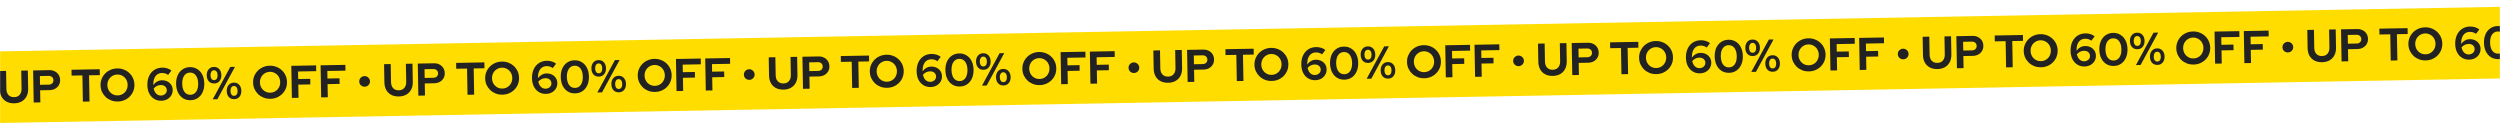 <svg width="1920" height="97" viewBox="0 0 1920 97" fill="none" xmlns="http://www.w3.org/2000/svg">
<mask id="mask0_376_2338" style="mask-type:alpha" maskUnits="userSpaceOnUse" x="0" y="0" width="1920" height="97">
<rect width="1920" height="97" fill="#EE3077"/>
</mask>
<g mask="url(#mask0_376_2338)">
<rect x="-144" y="42" width="2351.58" height="55" transform="rotate(-1.02 -144 42)" fill="#FFDD00"/>
<path d="M-277.411 84.478C-279.64 84.518 -281.583 84.106 -283.242 83.244C-284.876 82.381 -286.154 81.137 -287.075 79.51C-287.996 77.86 -288.477 75.921 -288.517 73.692L-288.766 59.684L-283.663 59.593L-283.413 73.601C-283.391 74.868 -283.136 75.978 -282.65 76.932C-282.141 77.862 -281.447 78.577 -280.57 79.078C-279.669 79.554 -278.633 79.782 -277.46 79.761C-276.286 79.74 -275.27 79.476 -274.411 78.968C-273.552 78.436 -272.896 77.697 -272.444 76.75C-271.968 75.779 -271.741 74.66 -271.764 73.393L-272.013 59.386L-266.945 59.296L-266.696 73.303C-266.657 75.509 -267.068 77.452 -267.93 79.134C-268.792 80.792 -270.037 82.094 -271.663 83.038C-273.266 83.958 -275.182 84.438 -277.411 84.478ZM-262.438 83.859L-262.877 59.223L-250.523 59.003C-248.904 58.974 -247.479 59.278 -246.247 59.913C-244.992 60.548 -244.002 61.445 -243.277 62.606C-242.553 63.743 -242.177 65.074 -242.15 66.599C-242.124 68.054 -242.453 69.363 -243.136 70.525C-243.82 71.687 -244.777 72.608 -246.009 73.287C-247.241 73.966 -248.655 74.32 -250.25 74.348L-257.5 74.477L-257.335 83.769L-262.438 83.859ZM-257.575 70.254L-250.888 70.135C-249.786 70.115 -248.911 69.794 -248.265 69.173C-247.596 68.55 -247.27 67.735 -247.288 66.726C-247.306 65.694 -247.661 64.879 -248.352 64.281C-249.02 63.682 -249.905 63.393 -251.008 63.413L-257.695 63.532L-257.575 70.254ZM-224.68 83.187L-225.039 63.056L-233.344 63.204L-233.425 58.699L-211.745 58.313L-211.665 62.818L-219.935 62.965L-219.577 83.096L-224.68 83.187ZM-197.877 83.097C-199.707 83.129 -201.414 82.843 -202.997 82.237C-204.581 81.609 -205.981 80.73 -207.198 79.602C-208.392 78.449 -209.343 77.117 -210.051 75.604C-210.735 74.067 -211.093 72.407 -211.125 70.624C-211.157 68.84 -210.858 67.18 -210.228 65.644C-209.575 64.083 -208.673 62.717 -207.52 61.547C-206.344 60.352 -204.976 59.424 -203.415 58.763C-201.855 58.078 -200.16 57.719 -198.33 57.687C-196.499 57.654 -194.793 57.952 -193.209 58.581C-191.602 59.186 -190.202 60.065 -189.008 61.217C-187.791 62.346 -186.84 63.678 -186.155 65.215C-185.471 66.728 -185.113 68.377 -185.081 70.16C-185.05 71.943 -185.348 73.615 -185.978 75.175C-186.608 76.712 -187.51 78.077 -188.686 79.272C-189.839 80.442 -191.207 81.37 -192.791 82.056C-194.352 82.717 -196.047 83.064 -197.877 83.097ZM-197.96 78.416C-196.834 78.396 -195.805 78.178 -194.874 77.763C-193.943 77.323 -193.132 76.746 -192.44 76.029C-191.749 75.29 -191.213 74.423 -190.832 73.431C-190.451 72.438 -190.27 71.379 -190.29 70.253C-190.311 69.103 -190.529 68.051 -190.945 67.096C-191.361 66.117 -191.928 65.282 -192.644 64.591C-193.361 63.876 -194.192 63.328 -195.138 62.946C-196.084 62.54 -197.12 62.347 -198.246 62.367C-199.349 62.387 -200.366 62.616 -201.297 63.055C-202.228 63.471 -203.039 64.049 -203.73 64.789C-204.422 65.505 -204.958 66.359 -205.339 67.352C-205.721 68.321 -205.902 69.369 -205.882 70.495C-205.861 71.645 -205.643 72.709 -205.227 73.687C-204.81 74.665 -204.244 75.512 -203.527 76.227C-202.81 76.918 -201.979 77.467 -201.033 77.872C-200.087 78.254 -199.063 78.436 -197.96 78.416ZM-164.455 82.502C-166.543 82.539 -168.382 82.055 -169.973 81.051C-171.563 80.046 -172.82 78.649 -173.744 76.858C-174.645 75.043 -175.116 72.928 -175.16 70.511C-175.207 67.86 -174.767 65.54 -173.84 63.552C-172.89 61.54 -171.557 59.968 -169.84 58.834C-168.1 57.7 -166.057 57.112 -163.711 57.07C-162.42 57.047 -161.138 57.235 -159.863 57.635C-158.589 58.035 -157.522 58.603 -156.664 59.339L-159.21 62.693C-159.9 62.166 -160.634 61.78 -161.413 61.535C-162.192 61.291 -163.051 61.177 -163.989 61.194C-165.42 61.219 -166.634 61.605 -167.63 62.35C-168.626 63.096 -169.382 64.153 -169.897 65.524C-170.389 66.871 -170.63 68.518 -170.619 70.466C-169.818 69.325 -168.848 68.439 -167.709 67.808C-166.57 67.154 -165.368 66.816 -164.101 66.794C-162.482 66.765 -161.045 67.068 -159.789 67.703C-158.535 68.314 -157.545 69.188 -156.821 70.325C-156.097 71.439 -155.722 72.723 -155.696 74.178C-155.668 75.727 -156.031 77.129 -156.783 78.387C-157.535 79.621 -158.574 80.613 -159.898 81.364C-161.223 82.092 -162.742 82.471 -164.455 82.502ZM-164.81 70.433C-165.89 70.452 -166.906 70.693 -167.86 71.156C-168.791 71.618 -169.613 72.267 -170.325 73.101C-170.071 74.223 -169.69 75.202 -169.182 76.038C-168.651 76.85 -168.006 77.472 -167.247 77.904C-166.489 78.337 -165.652 78.545 -164.737 78.528C-163.869 78.513 -163.097 78.323 -162.423 77.959C-161.726 77.595 -161.183 77.104 -160.795 76.487C-160.407 75.846 -160.22 75.139 -160.234 74.364C-160.248 73.567 -160.448 72.878 -160.834 72.298C-161.221 71.695 -161.757 71.235 -162.443 70.918C-163.106 70.578 -163.895 70.416 -164.81 70.433ZM-142.045 82.103C-144.18 82.141 -146.078 81.646 -147.739 80.62C-149.378 79.569 -150.671 78.102 -151.62 76.218C-152.546 74.31 -153.031 72.1 -153.076 69.59C-153.121 67.056 -152.715 64.831 -151.857 62.914C-150.976 60.998 -149.735 59.497 -148.135 58.412C-146.512 57.303 -144.633 56.73 -142.497 56.692C-140.339 56.654 -138.441 57.16 -136.802 58.21C-135.141 59.237 -133.848 60.692 -132.922 62.577C-131.973 64.461 -131.476 66.67 -131.431 69.204C-131.387 71.715 -131.805 73.94 -132.685 75.88C-133.543 77.797 -134.784 79.309 -136.407 80.418C-138.007 81.503 -139.886 82.064 -142.045 82.103ZM-142.12 77.914C-140.853 77.892 -139.768 77.532 -138.865 76.835C-137.962 76.139 -137.275 75.141 -136.806 73.842C-136.312 72.542 -136.081 71.024 -136.112 69.288C-136.144 67.528 -136.429 66.019 -136.967 64.761C-137.483 63.48 -138.204 62.507 -139.132 61.843C-140.059 61.179 -141.156 60.858 -142.423 60.88C-143.666 60.903 -144.74 61.262 -145.643 61.959C-146.546 62.655 -147.244 63.654 -147.737 64.953C-148.207 66.229 -148.426 67.747 -148.395 69.506C-148.364 71.243 -148.091 72.752 -147.575 74.033C-147.036 75.315 -146.303 76.287 -145.376 76.951C-144.448 77.616 -143.363 77.937 -142.12 77.914ZM-123.806 69.245C-125.519 69.275 -126.902 68.725 -127.955 67.593C-128.984 66.438 -129.516 64.899 -129.551 62.975C-129.584 61.098 -129.095 59.563 -128.084 58.372C-127.072 57.18 -125.722 56.569 -124.032 56.539C-122.367 56.51 -121.007 57.072 -119.954 58.227C-118.9 59.382 -118.357 60.898 -118.324 62.775C-118.289 64.699 -118.778 66.256 -119.789 67.448C-120.778 68.616 -122.117 69.215 -123.806 69.245ZM-123.852 66.675C-123.007 66.66 -122.356 66.32 -121.899 65.655C-121.418 64.966 -121.188 64.023 -121.21 62.826C-121.23 61.676 -121.493 60.766 -121.998 60.094C-122.502 59.422 -123.165 59.094 -123.987 59.109C-124.831 59.124 -125.494 59.476 -125.975 60.165C-126.432 60.854 -126.662 61.773 -126.665 62.923C-126.62 64.12 -126.357 65.054 -125.876 65.726C-125.395 66.374 -124.72 66.691 -123.852 66.675ZM-124.962 81.411L-111.464 56.527L-107.874 56.463L-121.373 81.347L-124.962 81.411ZM-108.453 81.293C-110.166 81.324 -111.549 80.773 -112.602 79.642C-113.631 78.487 -114.163 76.947 -114.198 75.023C-114.231 73.146 -113.742 71.612 -112.731 70.42C-111.719 69.229 -110.369 68.618 -108.679 68.588C-107.014 68.558 -105.654 69.121 -104.601 70.276C-103.547 71.43 -103.004 72.946 -102.971 74.823C-102.936 76.747 -103.425 78.305 -104.437 79.496C-105.425 80.664 -106.764 81.263 -108.453 81.293ZM-108.499 78.724C-107.654 78.709 -107.003 78.369 -106.546 77.703C-106.065 77.014 -105.835 76.071 -105.857 74.875C-105.877 73.725 -106.14 72.814 -106.645 72.143C-107.149 71.471 -107.812 71.142 -108.634 71.157C-109.478 71.172 -110.141 71.524 -110.622 72.213C-111.079 72.902 -111.309 73.822 -111.312 74.972C-111.267 76.168 -111.004 77.102 -110.523 77.774C-110.042 78.423 -109.367 78.739 -108.499 78.724ZM-80.711 81.01C-82.541 81.043 -84.248 80.756 -85.831 80.151C-87.415 79.522 -88.816 78.643 -90.033 77.515C-91.227 76.363 -92.177 75.03 -92.885 73.517C-93.57 71.98 -93.928 70.32 -93.96 68.537C-93.991 66.754 -93.692 65.094 -93.062 63.557C-92.409 61.996 -91.507 60.631 -90.354 59.46C-89.178 58.266 -87.81 57.338 -86.249 56.676C-84.689 55.991 -82.994 55.633 -81.164 55.6C-79.334 55.567 -77.627 55.865 -76.043 56.495C-74.436 57.1 -73.036 57.978 -71.842 59.13C-70.625 60.259 -69.674 61.592 -68.989 63.128C-68.305 64.642 -67.947 66.29 -67.916 68.073C-67.884 69.856 -68.183 71.528 -68.812 73.088C-69.442 74.625 -70.345 75.991 -71.52 77.185C-72.673 78.356 -74.041 79.284 -75.625 79.969C-77.186 80.631 -78.881 80.978 -80.711 81.01ZM-80.795 76.329C-79.668 76.309 -78.64 76.092 -77.708 75.676C-76.777 75.237 -75.966 74.659 -75.275 73.943C-74.584 73.203 -74.048 72.337 -73.666 71.344C-73.285 70.352 -73.104 69.292 -73.124 68.166C-73.145 67.016 -73.363 65.964 -73.779 65.009C-74.195 64.031 -74.762 63.196 -75.478 62.505C-76.195 61.79 -77.026 61.241 -77.972 60.859C-78.918 60.453 -79.954 60.261 -81.08 60.281C-82.183 60.3 -83.2 60.53 -84.131 60.969C-85.062 61.384 -85.874 61.962 -86.565 62.702C-87.256 63.418 -87.792 64.273 -88.174 65.266C-88.555 66.235 -88.736 67.282 -88.716 68.408C-88.696 69.558 -88.477 70.622 -88.061 71.6C-87.644 72.579 -87.078 73.425 -86.361 74.14C-85.644 74.832 -84.813 75.38 -83.867 75.786C-82.922 76.168 -81.897 76.349 -80.795 76.329ZM-64.16 80.328L-64.599 55.692L-45.559 55.353L-45.48 59.788L-59.417 60.036L-59.313 65.843L-50.057 65.678L-49.981 69.972L-59.237 70.137L-59.057 80.237L-64.16 80.328ZM-41.682 79.928L-42.121 55.292L-23.081 54.953L-23.002 59.387L-36.939 59.636L-36.836 65.443L-27.579 65.278L-27.503 69.572L-36.759 69.736L-36.579 79.837L-41.682 79.928ZM-8.248 71.728C-8.999 71.742 -9.694 71.578 -10.334 71.237C-10.974 70.873 -11.487 70.389 -11.873 69.786C-12.236 69.182 -12.424 68.505 -12.438 67.754C-12.451 66.98 -12.288 66.284 -11.947 65.668C-11.582 65.052 -11.086 64.55 -10.46 64.163C-9.833 63.776 -9.144 63.576 -8.393 63.563C-7.619 63.549 -6.923 63.725 -6.307 64.089C-5.666 64.453 -5.153 64.937 -4.767 65.54C-4.381 66.144 -4.181 66.832 -4.167 67.607C-4.153 68.358 -4.329 69.041 -4.694 69.658C-5.058 70.275 -5.554 70.777 -6.181 71.163C-6.784 71.526 -7.473 71.714 -8.248 71.728ZM10.915 79.343C8.686 79.383 6.743 78.972 5.085 78.109C3.45 77.247 2.172 76.002 1.251 74.375C0.33 72.725 -0.151 70.786 -0.19 68.557L-0.44 54.55L4.663 54.459L4.913 68.466C4.935 69.733 5.19 70.843 5.676 71.797C6.186 72.727 6.879 73.442 7.756 73.943C8.657 74.42 9.693 74.647 10.867 74.627C12.04 74.606 13.056 74.341 13.915 73.833C14.774 73.301 15.43 72.562 15.883 71.615C16.358 70.644 16.585 69.526 16.562 68.259L16.313 54.251L21.381 54.161L21.63 68.168C21.669 70.374 21.258 72.317 20.396 73.999C19.534 75.658 18.29 76.959 16.663 77.903C15.06 78.824 13.144 79.304 10.915 79.343ZM25.888 78.725L25.45 54.089L37.803 53.868C39.422 53.84 40.847 54.143 42.079 54.778C43.334 55.413 44.324 56.311 45.049 57.471C45.773 58.608 46.149 59.94 46.176 61.465C46.202 62.919 45.873 64.228 45.19 65.39C44.506 66.552 43.549 67.473 42.317 68.152C41.085 68.831 39.672 69.185 38.076 69.213L30.826 69.342L30.991 78.634L25.888 78.725ZM30.751 65.119L37.438 65C38.54 64.98 39.415 64.66 40.061 64.038C40.73 63.416 41.056 62.6 41.038 61.591C41.02 60.559 40.665 59.744 39.974 59.146C39.306 58.548 38.421 58.258 37.318 58.278L30.631 58.397L30.751 65.119ZM63.646 78.052L63.288 57.921L54.982 58.069L54.901 53.564L76.581 53.178L76.661 57.683L68.391 57.83L68.749 77.961L63.646 78.052ZM90.449 77.962C88.619 77.995 86.912 77.708 85.329 77.103C83.745 76.474 82.345 75.595 81.128 74.467C79.934 73.314 78.983 71.982 78.275 70.469C77.591 68.932 77.233 67.272 77.201 65.489C77.169 63.706 77.468 62.046 78.098 60.509C78.751 58.948 79.654 57.583 80.806 56.412C81.982 55.218 83.35 54.29 84.911 53.628C86.471 52.943 88.166 52.584 89.997 52.552C91.827 52.519 93.534 52.817 95.117 53.446C96.724 54.051 98.124 54.93 99.319 56.082C100.536 57.211 101.486 58.543 102.171 60.08C102.855 61.594 103.213 63.242 103.245 65.025C103.277 66.808 102.978 68.48 102.348 70.04C101.719 71.577 100.816 72.943 99.64 74.137C98.487 75.308 97.119 76.236 95.535 76.921C93.975 77.582 92.279 77.93 90.449 77.962ZM90.366 73.281C91.492 73.261 92.521 73.043 93.452 72.628C94.383 72.189 95.194 71.611 95.886 70.895C96.577 70.155 97.113 69.288 97.494 68.296C97.875 67.303 98.056 66.244 98.036 65.118C98.016 63.968 97.797 62.916 97.381 61.961C96.965 60.983 96.398 60.148 95.682 59.456C94.965 58.742 94.134 58.193 93.188 57.811C92.242 57.405 91.206 57.213 90.08 57.233C88.977 57.252 87.96 57.482 87.029 57.921C86.098 58.336 85.287 58.914 84.596 59.654C83.904 60.37 83.368 61.225 82.987 62.217C82.605 63.186 82.424 64.234 82.444 65.36C82.465 66.51 82.683 67.574 83.1 68.552C83.516 69.531 84.083 70.377 84.799 71.092C85.516 71.783 86.347 72.332 87.293 72.737C88.239 73.12 89.263 73.301 90.366 73.281ZM123.871 77.367C121.783 77.404 119.944 76.921 118.354 75.916C116.763 74.912 115.506 73.514 114.582 71.723C113.682 69.909 113.21 67.793 113.167 65.376C113.119 62.725 113.559 60.406 114.486 58.417C115.436 56.406 116.769 54.833 118.486 53.699C120.226 52.565 122.269 51.977 124.616 51.935C125.906 51.912 127.188 52.101 128.463 52.5C129.738 52.9 130.804 53.468 131.662 54.204L129.116 57.558C128.426 57.031 127.692 56.645 126.913 56.401C126.134 56.156 125.275 56.042 124.337 56.059C122.906 56.085 121.692 56.47 120.696 57.215C119.7 57.961 118.944 59.019 118.429 60.389C117.937 61.736 117.696 63.383 117.707 65.331C118.508 64.19 119.478 63.304 120.617 62.674C121.756 62.02 122.958 61.681 124.225 61.659C125.844 61.63 127.281 61.933 128.537 62.568C129.791 63.179 130.781 64.053 131.505 65.191C132.229 66.304 132.604 67.588 132.63 69.043C132.658 70.592 132.296 71.995 131.543 73.252C130.791 74.486 129.752 75.478 128.428 76.23C127.103 76.957 125.584 77.336 123.871 77.367ZM123.516 65.298C122.436 65.317 121.42 65.558 120.466 66.021C119.535 66.484 118.713 67.132 118.001 67.966C118.255 69.088 118.637 70.067 119.144 70.903C119.675 71.715 120.32 72.337 121.079 72.769C121.837 73.202 122.674 73.41 123.589 73.394C124.458 73.378 125.229 73.189 125.903 72.824C126.6 72.46 127.143 71.969 127.531 71.352C127.919 70.711 128.106 70.004 128.092 69.23C128.078 68.432 127.878 67.743 127.492 67.163C127.106 66.56 126.569 66.1 125.883 65.784C125.22 65.443 124.431 65.281 123.516 65.298ZM146.281 76.968C144.146 77.006 142.248 76.512 140.587 75.485C138.949 74.434 137.655 72.967 136.706 71.083C135.78 69.175 135.295 66.966 135.25 64.455C135.205 61.921 135.611 59.696 136.469 57.779C137.35 55.863 138.591 54.362 140.191 53.277C141.814 52.169 143.694 51.596 145.829 51.557C147.987 51.519 149.886 52.025 151.524 53.075C153.185 54.102 154.478 55.558 155.404 57.442C156.353 59.327 156.85 61.536 156.895 64.07C156.94 66.58 156.522 68.805 155.641 70.746C154.783 72.662 153.543 74.175 151.919 75.283C150.319 76.368 148.44 76.929 146.281 76.968ZM146.207 72.78C147.474 72.757 148.559 72.397 149.462 71.701C150.364 71.004 151.051 70.006 151.521 68.707C152.014 67.407 152.245 65.889 152.214 64.153C152.183 62.393 151.898 60.885 151.359 59.627C150.843 58.345 150.122 57.372 149.195 56.708C148.267 56.044 147.17 55.723 145.903 55.746C144.66 55.768 143.587 56.127 142.684 56.824C141.781 57.521 141.083 58.519 140.589 59.819C140.119 61.094 139.9 62.612 139.931 64.372C139.962 66.108 140.235 67.617 140.751 68.899C141.29 70.18 142.023 71.153 142.951 71.817C143.878 72.481 144.963 72.802 146.207 72.78ZM164.52 64.11C162.807 64.14 161.424 63.59 160.372 62.459C159.342 61.303 158.81 59.764 158.775 57.84C158.742 55.963 159.231 54.429 160.243 53.237C161.254 52.045 162.604 51.435 164.294 51.405C165.96 51.375 167.319 51.938 168.372 53.092C169.426 54.247 169.969 55.763 170.002 57.64C170.037 59.564 169.548 61.122 168.537 62.313C167.548 63.481 166.209 64.08 164.52 64.11ZM164.474 61.541C165.319 61.526 165.97 61.185 166.428 60.52C166.908 59.831 167.138 58.888 167.117 57.691C167.096 56.542 166.833 55.631 166.329 54.959C165.824 54.288 165.161 53.959 164.34 53.974C163.495 53.989 162.832 54.341 162.352 55.03C161.894 55.719 161.664 56.638 161.661 57.788C161.706 58.985 161.969 59.919 162.451 60.591C162.932 61.239 163.606 61.556 164.474 61.541ZM163.364 76.276L176.862 51.392L180.452 51.328L166.954 76.212L163.364 76.276ZM179.873 76.158C178.16 76.189 176.777 75.638 175.725 74.507C174.695 73.352 174.163 71.812 174.128 69.888C174.095 68.011 174.584 66.477 175.596 65.286C176.607 64.094 177.957 63.483 179.647 63.453C181.313 63.423 182.672 63.986 183.725 65.141C184.779 66.296 185.322 67.811 185.355 69.689C185.39 71.612 184.901 73.17 183.89 74.362C182.901 75.529 181.562 76.128 179.873 76.158ZM179.827 73.589C180.672 73.574 181.323 73.234 181.781 72.569C182.261 71.879 182.491 70.936 182.47 69.74C182.449 68.59 182.186 67.68 181.682 67.008C181.177 66.336 180.514 66.008 179.692 66.022C178.848 66.037 178.185 66.389 177.705 67.079C177.247 67.767 177.017 68.687 177.014 69.837C177.059 71.033 177.322 71.967 177.804 72.639C178.285 73.288 178.959 73.605 179.827 73.589ZM207.615 75.876C205.785 75.908 204.078 75.622 202.495 75.016C200.911 74.387 199.511 73.508 198.294 72.38C197.1 71.228 196.149 69.895 195.441 68.382C194.757 66.846 194.398 65.186 194.367 63.402C194.335 61.619 194.634 59.959 195.264 58.422C195.917 56.862 196.819 55.496 197.972 54.325C199.148 53.131 200.516 52.203 202.077 51.541C203.637 50.856 205.332 50.498 207.162 50.465C208.992 50.433 210.699 50.731 212.283 51.36C213.89 51.965 215.29 52.843 216.484 53.996C217.701 55.124 218.652 56.457 219.337 57.994C220.021 59.507 220.379 61.155 220.411 62.938C220.442 64.722 220.144 66.393 219.514 67.954C218.884 69.49 217.982 70.856 216.806 72.05C215.653 73.221 214.285 74.149 212.701 74.834C211.14 75.496 209.445 75.843 207.615 75.876ZM207.532 71.195C208.658 71.175 209.687 70.957 210.618 70.541C211.549 70.102 212.36 69.525 213.052 68.808C213.742 68.068 214.279 67.202 214.66 66.209C215.041 65.217 215.222 64.157 215.202 63.031C215.181 61.882 214.963 60.829 214.547 59.874C214.131 58.896 213.564 58.061 212.848 57.37C212.131 56.655 211.3 56.106 210.354 55.724C209.408 55.319 208.372 55.126 207.246 55.146C206.143 55.166 205.126 55.395 204.195 55.834C203.264 56.25 202.453 56.827 201.762 57.567C201.07 58.284 200.534 59.138 200.153 60.131C199.771 61.1 199.59 62.148 199.61 63.274C199.631 64.423 199.849 65.487 200.265 66.466C200.682 67.444 201.248 68.291 201.965 69.005C202.682 69.697 203.513 70.245 204.459 70.651C205.405 71.033 206.429 71.214 207.532 71.195ZM224.166 75.194L223.727 50.557L242.768 50.218L242.847 54.653L228.91 54.901L229.013 60.708L238.269 60.543L238.346 64.837L229.089 65.002L229.269 75.103L224.166 75.194ZM246.644 74.793L246.205 50.157L265.245 49.818L265.324 54.253L251.387 54.501L251.491 60.308L260.747 60.143L260.823 64.437L251.567 64.602L251.747 74.702L246.644 74.793ZM280.078 66.593C279.328 66.607 278.632 66.443 277.993 66.103C277.352 65.738 276.839 65.255 276.453 64.651C276.09 64.047 275.902 63.37 275.889 62.619C275.875 61.845 276.038 61.15 276.38 60.533C276.744 59.917 277.24 59.415 277.867 59.028C278.493 58.642 279.182 58.442 279.933 58.428C280.707 58.414 281.403 58.59 282.02 58.954C282.66 59.319 283.173 59.802 283.559 60.406C283.945 61.009 284.146 61.698 284.159 62.472C284.173 63.223 283.997 63.907 283.633 64.523C283.268 65.14 282.772 65.642 282.146 66.028C281.542 66.391 280.853 66.58 280.078 66.593ZM306.322 74.082C304.093 74.122 302.149 73.711 300.491 72.849C298.856 71.986 297.578 70.741 296.657 69.115C295.736 67.465 295.256 65.525 295.216 63.296L294.966 49.289L300.07 49.198L300.319 63.205C300.342 64.472 300.596 65.583 301.083 66.536C301.592 67.466 302.285 68.181 303.163 68.682C304.063 69.159 305.1 69.387 306.273 69.366C307.446 69.345 308.462 69.08 309.322 68.572C310.181 68.041 310.836 67.301 311.289 66.354C311.764 65.384 311.991 64.265 311.968 62.998L311.719 48.99L316.787 48.9L317.036 62.907C317.076 65.113 316.664 67.057 315.802 68.738C314.94 70.397 313.696 71.698 312.07 72.642C310.467 73.563 308.551 74.043 306.322 74.082ZM321.295 73.464L320.856 48.828L333.209 48.608C334.828 48.579 336.253 48.882 337.485 49.517C338.74 50.152 339.73 51.05 340.455 52.211C341.18 53.348 341.555 54.679 341.582 56.204C341.608 57.658 341.28 58.967 340.596 60.129C339.913 61.291 338.955 62.212 337.723 62.891C336.491 63.57 335.078 63.924 333.482 63.953L326.232 64.082L326.398 73.373L321.295 73.464ZM326.157 59.858L332.844 59.739C333.947 59.719 334.821 59.399 335.467 58.777C336.137 58.155 336.463 57.339 336.445 56.331C336.426 55.298 336.071 54.483 335.38 53.885C334.712 53.287 333.827 52.997 332.724 53.017L326.037 53.136L326.157 59.858ZM359.052 72.791L358.694 52.66L350.388 52.808L350.308 48.303L371.987 47.917L372.068 52.422L363.797 52.569L364.156 72.701L359.052 72.791ZM385.855 72.701C384.025 72.734 382.319 72.447 380.735 71.842C379.152 71.213 377.751 70.334 376.534 69.206C375.34 68.054 374.389 66.721 373.682 65.208C372.997 63.671 372.639 62.011 372.607 60.228C372.575 58.445 372.874 56.785 373.504 55.248C374.157 53.687 375.06 52.322 376.213 51.151C377.388 49.957 378.756 49.029 380.317 48.367C381.878 47.682 383.573 47.324 385.403 47.291C387.233 47.258 388.94 47.556 390.524 48.185C392.13 48.791 393.531 49.669 394.725 50.822C395.942 51.95 396.893 53.282 397.577 54.819C398.261 56.333 398.619 57.981 398.651 59.764C398.683 61.547 398.384 63.219 397.755 64.779C397.125 66.316 396.222 67.682 395.046 68.876C393.894 70.047 392.525 70.975 390.942 71.66C389.381 72.322 387.686 72.669 385.855 72.701ZM385.772 68.02C386.898 68 387.927 67.783 388.858 67.367C389.789 66.928 390.601 66.35 391.292 65.634C391.983 64.894 392.519 64.028 392.9 63.035C393.282 62.043 393.462 60.983 393.442 59.857C393.422 58.707 393.204 57.655 392.788 56.7C392.371 55.722 391.805 54.887 391.088 54.196C390.371 53.481 389.54 52.932 388.595 52.55C387.649 52.145 386.612 51.952 385.486 51.972C384.383 51.991 383.367 52.221 382.436 52.66C381.504 53.075 380.693 53.653 380.002 54.393C379.311 55.109 378.774 55.964 378.393 56.956C378.011 57.926 377.83 58.973 377.851 60.099C377.871 61.249 378.089 62.313 378.506 63.291C378.922 64.27 379.489 65.116 380.206 65.831C380.922 66.523 381.753 67.071 382.699 67.477C383.645 67.859 384.669 68.04 385.772 68.02ZM419.278 72.106C417.19 72.143 415.35 71.66 413.76 70.655C412.169 69.651 410.912 68.253 409.989 66.463C409.088 64.648 408.616 62.532 408.573 60.116C408.526 57.464 408.966 55.145 409.892 53.157C410.842 51.145 412.176 49.572 413.892 48.438C415.632 47.304 417.676 46.716 420.022 46.674C421.312 46.651 422.595 46.84 423.869 47.24C425.144 47.639 426.21 48.207 427.068 48.943L424.523 52.298C423.833 51.77 423.098 51.384 422.319 51.14C421.54 50.895 420.682 50.782 419.743 50.798C418.312 50.824 417.098 51.209 416.102 51.955C415.106 52.7 414.351 53.758 413.835 55.128C413.343 56.475 413.102 58.122 413.114 60.07C413.915 58.929 414.885 58.043 416.024 57.413C417.162 56.759 418.365 56.421 419.632 56.398C421.251 56.369 422.688 56.672 423.943 57.307C425.198 57.918 426.187 58.793 426.912 59.93C427.636 61.044 428.011 62.328 428.037 63.782C428.064 65.331 427.702 66.734 426.95 67.991C426.197 69.225 425.159 70.218 423.834 70.969C422.509 71.697 420.991 72.076 419.278 72.106ZM418.922 60.037C417.843 60.056 416.826 60.297 415.872 60.76C414.941 61.223 414.12 61.871 413.407 62.705C413.662 63.827 414.043 64.806 414.551 65.642C415.082 66.454 415.726 67.076 416.485 67.509C417.244 67.941 418.081 68.149 418.996 68.133C419.864 68.117 420.635 67.928 421.309 67.564C422.007 67.199 422.55 66.708 422.938 66.091C423.325 65.451 423.512 64.743 423.498 63.969C423.484 63.171 423.284 62.482 422.898 61.902C422.512 61.299 421.976 60.839 421.289 60.523C420.626 60.183 419.837 60.021 418.922 60.037ZM441.688 71.707C439.552 71.745 437.654 71.251 435.993 70.224C434.355 69.174 433.061 67.706 432.112 65.822C431.187 63.914 430.701 61.705 430.657 59.194C430.611 56.66 431.018 54.435 431.875 52.519C432.757 50.602 433.997 49.101 435.598 48.017C437.221 46.908 439.1 46.335 441.235 46.297C443.394 46.258 445.292 46.764 446.93 47.815C448.591 48.841 449.885 50.297 450.81 52.181C451.759 54.066 452.256 56.275 452.301 58.809C452.346 61.319 451.928 63.545 451.047 65.485C450.189 67.401 448.949 68.914 447.326 70.022C445.725 71.107 443.846 71.669 441.688 71.707ZM441.613 67.519C442.88 67.496 443.965 67.137 444.868 66.44C445.771 65.743 446.457 64.745 446.927 63.446C447.42 62.146 447.651 60.628 447.62 58.892C447.589 57.132 447.304 55.624 446.765 54.366C446.249 53.084 445.528 52.111 444.601 51.447C443.674 50.783 442.577 50.462 441.31 50.485C440.066 50.507 438.993 50.866 438.09 51.563C437.187 52.26 436.489 53.258 435.996 54.558C435.525 55.833 435.306 57.351 435.337 59.111C435.368 60.847 435.642 62.356 436.157 63.638C436.697 64.919 437.43 65.892 438.357 66.556C439.284 67.22 440.369 67.541 441.613 67.519ZM459.926 58.849C458.214 58.88 456.831 58.329 455.778 57.198C454.748 56.043 454.216 54.503 454.182 52.579C454.148 50.702 454.637 49.168 455.649 47.976C456.66 46.785 458.011 46.174 459.7 46.144C461.366 46.114 462.725 46.677 463.779 47.831C464.832 48.986 465.375 50.502 465.409 52.379C465.443 54.303 464.954 55.861 463.943 57.052C462.955 58.22 461.616 58.819 459.926 58.849ZM459.881 56.28C460.725 56.265 461.376 55.925 461.834 55.259C462.314 54.57 462.544 53.627 462.523 52.431C462.502 51.281 462.24 50.37 461.735 49.699C461.23 49.027 460.567 48.698 459.746 48.713C458.901 48.728 458.238 49.08 457.758 49.769C457.301 50.458 457.071 51.378 457.068 52.528C457.112 53.724 457.376 54.658 457.857 55.33C458.338 55.979 459.012 56.295 459.881 56.28ZM458.77 71.016L472.268 46.131L475.858 46.067L462.36 70.952L458.77 71.016ZM475.279 70.897C473.566 70.928 472.184 70.378 471.131 69.246C470.101 68.091 469.569 66.552 469.535 64.628C469.501 62.751 469.99 61.216 471.002 60.025C472.013 58.833 473.364 58.222 475.053 58.192C476.719 58.163 478.078 58.725 479.132 59.88C480.185 61.035 480.728 62.551 480.762 64.428C480.796 66.352 480.307 67.909 479.296 69.101C478.307 70.269 476.969 70.868 475.279 70.897ZM475.234 68.328C476.078 68.313 476.729 67.973 477.187 67.308C477.667 66.619 477.897 65.676 477.876 64.479C477.855 63.329 477.593 62.419 477.088 61.747C476.583 61.075 475.92 60.747 475.099 60.761C474.254 60.777 473.591 61.129 473.111 61.818C472.654 62.507 472.424 63.426 472.421 64.576C472.465 65.772 472.729 66.707 473.21 67.379C473.691 68.027 474.365 68.344 475.234 68.328ZM503.021 70.615C501.191 70.647 499.484 70.361 497.901 69.755C496.317 69.126 494.917 68.248 493.7 67.119C492.506 65.967 491.555 64.635 490.847 63.121C490.163 61.585 489.805 59.925 489.773 58.141C489.741 56.358 490.04 54.698 490.67 53.161C491.323 51.601 492.226 50.235 493.378 49.065C494.554 47.87 495.922 46.942 497.483 46.281C499.043 45.596 500.739 45.237 502.569 45.204C504.399 45.172 506.106 45.47 507.689 46.099C509.296 46.704 510.697 47.583 511.891 48.735C513.108 49.863 514.059 51.196 514.743 52.733C515.427 54.246 515.785 55.894 515.817 57.678C515.849 59.461 515.55 61.133 514.92 62.693C514.291 64.23 513.388 65.595 512.212 66.79C511.059 67.96 509.691 68.888 508.107 69.574C506.547 70.235 504.851 70.582 503.021 70.615ZM502.938 65.934C504.064 65.914 505.093 65.696 506.024 65.28C506.955 64.841 507.766 64.264 508.458 63.547C509.149 62.807 509.685 61.941 510.066 60.949C510.448 59.956 510.628 58.897 510.608 57.77C510.588 56.621 510.369 55.568 509.953 54.614C509.537 53.635 508.971 52.8 508.254 52.109C507.537 51.394 506.706 50.846 505.76 50.464C504.814 50.058 503.778 49.865 502.652 49.885C501.549 49.905 500.532 50.134 499.601 50.573C498.67 50.989 497.859 51.567 497.168 52.306C496.477 53.023 495.94 53.877 495.559 54.87C495.177 55.839 494.996 56.887 495.016 58.013C495.037 59.163 495.255 60.227 495.672 61.205C496.088 62.183 496.655 63.03 497.372 63.745C498.088 64.436 498.919 64.984 499.865 65.39C500.811 65.772 501.835 65.954 502.938 65.934ZM519.572 69.933L519.134 45.297L538.174 44.958L538.253 49.392L524.316 49.64L524.419 55.447L533.675 55.282L533.752 59.576L524.496 59.741L524.676 69.842L519.572 69.933ZM542.05 69.532L541.611 44.896L560.652 44.557L560.731 48.992L546.794 49.24L546.897 55.047L556.153 54.882L556.23 59.176L546.973 59.341L547.153 69.442L542.05 69.532ZM575.485 61.333C574.734 61.346 574.039 61.182 573.399 60.842C572.759 60.477 572.245 59.994 571.859 59.39C571.496 58.787 571.308 58.109 571.295 57.358C571.281 56.584 571.445 55.889 571.786 55.273C572.15 54.656 572.646 54.154 573.273 53.768C573.9 53.381 574.588 53.181 575.339 53.167C576.114 53.154 576.809 53.329 577.426 53.694C578.066 54.058 578.579 54.541 578.965 55.145C579.352 55.748 579.552 56.437 579.566 57.211C579.579 57.962 579.403 58.646 579.039 59.263C578.674 59.879 578.179 60.381 577.552 60.768C576.948 61.13 576.259 61.319 575.485 61.333ZM601.728 68.822C599.499 68.861 597.555 68.45 595.897 67.588C594.262 66.725 592.984 65.48 592.064 63.854C591.142 62.204 590.662 60.264 590.622 58.035L590.373 44.028L595.476 43.937L595.725 57.944C595.748 59.211 596.002 60.322 596.489 61.275C596.998 62.205 597.692 62.92 598.569 63.421C599.469 63.898 600.506 64.126 601.679 64.105C602.852 64.084 603.869 63.82 604.728 63.311C605.587 62.78 606.243 62.041 606.695 61.094C607.171 60.123 607.397 59.004 607.375 57.737L607.125 43.73L612.193 43.639L612.443 57.647C612.482 59.852 612.071 61.796 611.209 63.478C610.346 65.136 609.102 66.437 607.476 67.382C605.873 68.302 603.957 68.782 601.728 68.822ZM616.701 68.203L616.262 43.567L628.615 43.347C630.234 43.318 631.66 43.621 632.891 44.257C634.147 44.891 635.137 45.789 635.861 46.95C636.586 48.087 636.962 49.418 636.989 50.943C637.015 52.398 636.686 53.706 636.002 54.868C635.319 56.031 634.361 56.951 633.13 57.63C631.898 58.309 630.484 58.663 628.889 58.692L621.639 58.821L621.804 68.112L616.701 68.203ZM621.563 54.597L628.25 54.478C629.353 54.459 630.227 54.138 630.874 53.516C631.543 52.894 631.869 52.079 631.851 51.07C631.833 50.037 631.478 49.222 630.786 48.624C630.119 48.026 629.233 47.737 628.131 47.756L621.444 47.875L621.563 54.597ZM654.459 67.531L654.1 47.399L645.794 47.547L645.714 43.042L667.394 42.656L667.474 47.161L659.203 47.309L659.562 67.44L654.459 67.531ZM681.262 67.441C679.432 67.473 677.725 67.187 676.142 66.581C674.558 65.952 673.157 65.073 671.94 63.945C670.746 62.793 669.796 61.46 669.088 59.947C668.403 58.41 668.045 56.75 668.013 54.967C667.982 53.184 668.281 51.524 668.911 49.987C669.563 48.427 670.466 47.061 671.619 45.89C672.795 44.696 674.163 43.768 675.724 43.106C677.284 42.422 678.979 42.063 680.809 42.03C682.639 41.998 684.346 42.296 685.93 42.925C687.537 43.53 688.937 44.408 690.131 45.561C691.348 46.689 692.299 48.022 692.984 49.559C693.668 51.072 694.026 52.72 694.057 54.503C694.089 56.287 693.79 57.958 693.161 59.519C692.531 61.055 691.628 62.421 690.453 63.615C689.3 64.786 687.932 65.714 686.348 66.399C684.787 67.061 683.092 67.408 681.262 67.441ZM681.178 62.76C682.305 62.74 683.333 62.522 684.265 62.106C685.196 61.667 686.007 61.089 686.698 60.373C687.389 59.633 687.925 58.767 688.307 57.774C688.688 56.782 688.869 55.722 688.849 54.596C688.828 53.447 688.61 52.394 688.194 51.439C687.777 50.461 687.211 49.626 686.495 48.935C685.778 48.22 684.947 47.672 684.001 47.289C683.055 46.884 682.019 46.691 680.893 46.711C679.79 46.731 678.773 46.96 677.842 47.399C676.91 47.815 676.099 48.392 675.408 49.132C674.717 49.849 674.181 50.703 673.799 51.696C673.418 52.665 673.237 53.712 673.257 54.839C673.277 55.988 673.496 57.052 673.912 58.031C674.329 59.009 674.895 59.856 675.612 60.57C676.328 61.262 677.16 61.81 678.106 62.216C679.051 62.598 680.076 62.779 681.178 62.76ZM714.684 66.845C712.596 66.882 710.757 66.399 709.166 65.394C707.576 64.39 706.319 62.992 705.395 61.202C704.494 59.387 704.022 57.272 703.979 54.855C703.932 52.203 704.372 49.884 705.299 47.896C706.249 45.884 707.582 44.311 709.299 43.177C711.039 42.043 713.082 41.455 715.428 41.414C716.719 41.391 718.001 41.579 719.276 41.979C720.55 42.379 721.616 42.946 722.474 43.682L719.929 47.037C719.239 46.509 718.504 46.123 717.726 45.879C716.947 45.635 716.088 45.521 715.149 45.538C713.718 45.563 712.505 45.949 711.509 46.694C710.513 47.439 709.757 48.497 709.242 49.867C708.749 51.214 708.509 52.861 708.52 54.809C709.321 53.668 710.291 52.783 711.43 52.152C712.568 51.498 713.771 51.16 715.038 51.137C716.657 51.108 718.094 51.411 719.349 52.046C720.604 52.658 721.594 53.532 722.318 54.669C723.042 55.783 723.417 57.067 723.443 58.522C723.47 60.07 723.108 61.473 722.356 62.73C721.603 63.964 720.565 64.957 719.24 65.708C717.916 66.436 716.397 66.815 714.684 66.845ZM714.328 54.776C713.249 54.795 712.232 55.036 711.278 55.499C710.348 55.962 709.526 56.61 708.813 57.444C709.068 58.566 709.449 59.545 709.957 60.381C710.488 61.193 711.133 61.815 711.891 62.248C712.65 62.68 713.487 62.888 714.402 62.872C715.27 62.857 716.041 62.667 716.715 62.303C717.413 61.938 717.956 61.447 718.344 60.83C718.731 60.19 718.918 59.482 718.905 58.708C718.89 57.91 718.69 57.221 718.305 56.642C717.918 56.038 717.382 55.578 716.696 55.262C716.032 54.922 715.243 54.76 714.328 54.776ZM737.094 66.446C734.959 66.484 733.06 65.99 731.399 64.963C729.761 63.913 728.468 62.446 727.519 60.561C726.593 58.653 726.108 56.444 726.063 53.933C726.018 51.399 726.424 49.174 727.282 47.258C728.163 45.341 729.404 43.84 731.004 42.756C732.627 41.647 734.506 41.074 736.641 41.036C738.8 40.997 740.698 41.503 742.336 42.554C743.998 43.58 745.291 45.036 746.216 46.921C747.165 48.805 747.662 51.014 747.707 53.548C747.752 56.059 747.334 58.284 746.453 60.224C745.596 62.141 744.355 63.653 742.732 64.761C741.132 65.846 739.252 66.408 737.094 66.446ZM737.019 62.258C738.286 62.236 739.371 61.876 740.274 61.179C741.177 60.482 741.863 59.484 742.333 58.185C742.826 56.886 743.057 55.368 743.027 53.631C742.995 51.872 742.71 50.363 742.171 49.105C741.656 47.823 740.934 46.85 740.007 46.186C739.08 45.522 737.983 45.201 736.716 45.224C735.472 45.246 734.399 45.605 733.496 46.302C732.593 46.999 731.895 47.997 731.402 49.297C730.932 50.573 730.712 52.09 730.744 53.85C730.775 55.586 731.048 57.095 731.564 58.377C732.103 59.658 732.836 60.631 733.763 61.295C734.69 61.959 735.776 62.28 737.019 62.258ZM755.333 53.588C753.62 53.619 752.237 53.068 751.184 51.937C750.154 50.782 749.622 49.242 749.588 47.318C749.555 45.441 750.044 43.907 751.055 42.715C752.067 41.524 753.417 40.913 755.106 40.883C756.772 40.853 758.132 41.416 759.185 42.571C760.238 43.725 760.782 45.241 760.815 47.118C760.849 49.042 760.361 50.6 759.349 51.792C758.361 52.959 757.022 53.558 755.333 53.588ZM755.287 51.019C756.132 51.004 756.783 50.664 757.24 49.998C757.721 49.309 757.95 48.366 757.929 47.17C757.909 46.02 757.646 45.109 757.141 44.438C756.636 43.766 755.973 43.438 755.152 43.452C754.307 43.467 753.645 43.819 753.164 44.508C752.707 45.197 752.477 46.117 752.474 47.267C752.519 48.463 752.782 49.397 753.263 50.069C753.744 50.718 754.419 51.034 755.287 51.019ZM754.176 65.755L767.675 40.87L771.264 40.806L757.766 65.691L754.176 65.755ZM770.686 65.637C768.973 65.667 767.59 65.117 766.537 63.986C765.507 62.83 764.975 61.291 764.941 59.367C764.908 57.49 765.397 55.956 766.408 54.764C767.42 53.572 768.77 52.962 770.459 52.931C772.125 52.902 773.485 53.464 774.538 54.619C775.591 55.774 776.135 57.29 776.168 59.167C776.202 61.091 775.714 62.649 774.702 63.84C773.714 65.008 772.375 65.607 770.686 65.637ZM770.64 63.068C771.485 63.053 772.136 62.712 772.593 62.047C773.074 61.358 773.303 60.415 773.282 59.218C773.262 58.069 772.999 57.158 772.494 56.486C771.989 55.815 771.326 55.486 770.505 55.501C769.66 55.516 768.998 55.868 768.517 56.557C768.06 57.246 767.83 58.165 767.827 59.315C767.872 60.512 768.135 61.446 768.616 62.118C769.097 62.766 769.772 63.083 770.64 63.068ZM798.427 65.354C796.597 65.386 794.891 65.1 793.307 64.495C791.724 63.866 790.323 62.987 789.106 61.858C787.912 60.706 786.961 59.374 786.254 57.861C785.569 56.324 785.211 54.664 785.179 52.881C785.147 51.097 785.446 49.437 786.076 47.901C786.729 46.34 787.632 44.974 788.785 43.804C789.96 42.609 791.329 41.681 792.889 41.02C794.45 40.335 796.145 39.976 797.975 39.944C799.805 39.911 801.512 40.209 803.096 40.838C804.702 41.443 806.103 42.322 807.297 43.474C808.514 44.602 809.465 45.935 810.149 47.472C810.833 48.985 811.191 50.634 811.223 52.417C811.255 54.2 810.956 55.872 810.327 57.432C809.697 58.969 808.794 60.334 807.618 61.529C806.466 62.699 805.097 63.627 803.514 64.313C801.953 64.974 800.258 65.321 798.427 65.354ZM798.344 60.673C799.47 60.653 800.499 60.435 801.431 60.02C802.362 59.581 803.173 59.003 803.864 58.286C804.555 57.547 805.091 56.68 805.472 55.688C805.854 54.695 806.034 53.636 806.014 52.51C805.994 51.36 805.776 50.308 805.36 49.353C804.943 48.374 804.377 47.539 803.66 46.848C802.944 46.133 802.112 45.585 801.167 45.203C800.221 44.797 799.184 44.604 798.058 44.624C796.956 44.644 795.939 44.873 795.008 45.312C794.076 45.728 793.265 46.306 792.574 47.046C791.883 47.762 791.346 48.617 790.965 49.609C790.583 50.578 790.403 51.626 790.423 52.752C790.443 53.902 790.661 54.966 791.078 55.944C791.494 56.922 792.061 57.769 792.778 58.484C793.494 59.175 794.325 59.724 795.272 60.129C796.217 60.511 797.241 60.693 798.344 60.673ZM814.979 64.672L814.54 40.036L833.58 39.697L833.659 44.131L819.722 44.379L819.826 50.187L829.082 50.022L829.158 54.315L819.902 54.48L820.082 64.581L814.979 64.672ZM837.456 64.272L837.018 39.636L856.058 39.296L856.137 43.731L842.2 43.979L842.303 49.786L851.559 49.621L851.636 53.915L842.38 54.08L842.56 64.181L837.456 64.272ZM870.891 56.072C870.14 56.085 869.445 55.922 868.805 55.581C868.165 55.217 867.652 54.733 867.266 54.13C866.903 53.526 866.715 52.849 866.701 52.098C866.687 51.323 866.851 50.628 867.192 50.012C867.557 49.395 868.052 48.893 868.679 48.507C869.306 48.12 869.995 47.92 870.746 47.907C871.52 47.893 872.215 48.068 872.832 48.433C873.472 48.797 873.986 49.281 874.372 49.884C874.758 50.487 874.958 51.176 874.972 51.95C874.985 52.701 874.81 53.385 874.445 54.002C874.081 54.618 873.585 55.12 872.958 55.507C872.354 55.87 871.665 56.058 870.891 56.072ZM897.134 63.561C894.905 63.6 892.962 63.189 891.303 62.327C889.669 61.464 888.391 60.219 887.47 58.593C886.549 56.943 886.068 55.004 886.029 52.775L885.779 38.767L890.882 38.676L891.132 52.684C891.154 53.951 891.409 55.061 891.895 56.014C892.405 56.944 893.098 57.66 893.975 58.16C894.876 58.637 895.912 58.865 897.086 58.844C898.259 58.823 899.275 58.559 900.134 58.05C900.993 57.519 901.649 56.78 902.102 55.833C902.577 54.862 902.804 53.743 902.781 52.476L902.532 38.469L907.6 38.379L907.849 52.386C907.888 54.591 907.477 56.535 906.615 58.217C905.753 59.875 904.509 61.176 902.882 62.121C901.279 63.041 899.363 63.521 897.134 63.561ZM912.107 62.942L911.668 38.306L924.022 38.086C925.641 38.057 927.066 38.36 928.298 38.996C929.553 39.63 930.543 40.528 931.268 41.689C931.992 42.826 932.368 44.157 932.395 45.682C932.421 47.137 932.092 48.445 931.409 49.608C930.725 50.77 929.768 51.69 928.536 52.37C927.304 53.049 925.89 53.402 924.295 53.431L917.045 53.56L917.21 62.851L912.107 62.942ZM916.97 49.337L923.657 49.218C924.759 49.198 925.634 48.877 926.28 48.255C926.949 47.633 927.275 46.818 927.257 45.809C927.239 44.776 926.884 43.961 926.193 43.363C925.525 42.765 924.64 42.476 923.537 42.495L916.85 42.614L916.97 49.337ZM949.865 62.27L949.506 42.139L941.201 42.286L941.12 37.782L962.8 37.395L962.88 41.9L954.61 42.048L954.968 62.179L949.865 62.27ZM976.668 62.18C974.838 62.212 973.131 61.926 971.548 61.32C969.964 60.691 968.564 59.813 967.347 58.684C966.153 57.532 965.202 56.199 964.494 54.686C963.81 53.15 963.452 51.489 963.42 49.706C963.388 47.923 963.687 46.263 964.317 44.726C964.97 43.166 965.872 41.8 967.025 40.63C968.201 39.435 969.569 38.507 971.13 37.846C972.69 37.161 974.385 36.802 976.215 36.769C978.046 36.737 979.752 37.035 981.336 37.664C982.943 38.269 984.343 39.148 985.537 40.3C986.754 41.428 987.705 42.761 988.39 44.298C989.074 45.811 989.432 47.459 989.464 49.243C989.495 51.026 989.197 52.697 988.567 54.258C987.937 55.794 987.035 57.16 985.859 58.355C984.706 59.525 983.338 60.453 981.754 61.139C980.194 61.8 978.498 62.147 976.668 62.18ZM976.585 57.499C977.711 57.479 978.74 57.261 979.671 56.845C980.602 56.406 981.413 55.828 982.105 55.112C982.796 54.372 983.332 53.506 983.713 52.514C984.094 51.521 984.275 50.462 984.255 49.335C984.234 48.186 984.016 47.133 983.6 46.178C983.184 45.2 982.617 44.365 981.901 43.674C981.184 42.959 980.353 42.411 979.407 42.029C978.461 41.623 977.425 41.43 976.299 41.45C975.196 41.47 974.179 41.699 973.248 42.138C972.317 42.554 971.506 43.132 970.815 43.871C970.123 44.588 969.587 45.442 969.206 46.435C968.824 47.404 968.643 48.452 968.663 49.578C968.684 50.727 968.902 51.791 969.318 52.77C969.735 53.748 970.302 54.595 971.018 55.309C971.735 56.001 972.566 56.549 973.512 56.955C974.458 57.337 975.482 57.518 976.585 57.499ZM1010.09 61.584C1008 61.622 1006.16 61.138 1004.57 60.134C1002.98 59.129 1001.72 57.732 1000.8 55.941C999.9 54.126 999.429 52.011 999.386 49.594C999.338 46.943 999.778 44.623 1000.71 42.635C1001.65 40.623 1002.99 39.05 1004.7 37.917C1006.44 36.782 1008.49 36.194 1010.83 36.153C1012.12 36.13 1013.41 36.318 1014.68 36.718C1015.96 37.118 1017.02 37.685 1017.88 38.421L1015.34 41.776C1014.65 41.248 1013.91 40.862 1013.13 40.618C1012.35 40.374 1011.49 40.26 1010.56 40.277C1009.12 40.302 1007.91 40.688 1006.92 41.433C1005.92 42.178 1005.16 43.236 1004.65 44.607C1004.16 45.953 1003.92 47.6 1003.93 49.548C1004.73 48.407 1005.7 47.522 1006.84 46.891C1007.97 46.237 1009.18 45.899 1010.44 45.876C1012.06 45.848 1013.5 46.151 1014.76 46.785C1016.01 47.397 1017 48.271 1017.72 49.408C1018.45 50.522 1018.82 51.806 1018.85 53.261C1018.88 54.809 1018.51 56.212 1017.76 57.47C1017.01 58.703 1015.97 59.696 1014.65 60.447C1013.32 61.175 1011.8 61.554 1010.09 61.584ZM1009.73 49.515C1008.66 49.535 1007.64 49.776 1006.68 50.239C1005.75 50.701 1004.93 51.349 1004.22 52.184C1004.47 53.306 1004.86 54.285 1005.36 55.12C1005.89 55.932 1006.54 56.555 1007.3 56.987C1008.06 57.419 1008.89 57.627 1009.81 57.611C1010.68 57.596 1011.45 57.406 1012.12 57.042C1012.82 56.678 1013.36 56.187 1013.75 55.569C1014.14 54.929 1014.32 54.221 1014.31 53.447C1014.3 52.649 1014.1 51.961 1013.71 51.381C1013.32 50.777 1012.79 50.318 1012.1 50.001C1011.44 49.661 1010.65 49.499 1009.73 49.515ZM1032.5 61.185C1030.36 61.223 1028.47 60.729 1026.81 59.703C1025.17 58.652 1023.87 57.185 1022.92 55.3C1022 53.392 1021.51 51.183 1021.47 48.673C1021.42 46.139 1021.83 43.913 1022.69 41.997C1023.57 40.08 1024.81 38.58 1026.41 37.495C1028.03 36.386 1029.91 35.813 1032.05 35.775C1034.21 35.736 1036.1 36.242 1037.74 37.293C1039.4 38.32 1040.7 39.775 1041.62 41.66C1042.57 43.544 1043.07 45.753 1043.11 48.287C1043.16 50.798 1042.74 53.023 1041.86 54.963C1041 56.88 1039.76 58.392 1038.14 59.501C1036.54 60.585 1034.66 61.147 1032.5 61.185ZM1032.43 56.997C1033.69 56.975 1034.78 56.615 1035.68 55.918C1036.58 55.222 1037.27 54.224 1037.74 52.924C1038.23 51.625 1038.46 50.107 1038.43 48.37C1038.4 46.611 1038.12 45.102 1037.58 43.844C1037.06 42.562 1036.34 41.59 1035.41 40.925C1034.49 40.261 1033.39 39.941 1032.12 39.963C1030.88 39.985 1029.81 40.345 1028.9 41.041C1028 41.738 1027.3 42.736 1026.81 44.036C1026.34 45.312 1026.12 46.83 1026.15 48.589C1026.18 50.325 1026.45 51.834 1026.97 53.116C1027.51 54.397 1028.24 55.37 1029.17 56.034C1030.1 56.698 1031.18 57.019 1032.43 56.997ZM1050.74 48.327C1049.03 48.358 1047.64 47.807 1046.59 46.676C1045.56 45.521 1045.03 43.981 1044.99 42.057C1044.96 40.18 1045.45 38.646 1046.46 37.455C1047.47 36.263 1048.82 35.652 1050.51 35.622C1052.18 35.593 1053.54 36.155 1054.59 37.31C1055.64 38.465 1056.19 39.98 1056.22 41.858C1056.26 43.782 1055.77 45.339 1054.76 46.531C1053.77 47.698 1052.43 48.297 1050.74 48.327ZM1050.69 45.758C1051.54 45.743 1052.19 45.403 1052.65 44.738C1053.13 44.048 1053.36 43.105 1053.34 41.909C1053.31 40.759 1053.05 39.849 1052.55 39.177C1052.04 38.505 1051.38 38.177 1050.56 38.191C1049.71 38.206 1049.05 38.559 1048.57 39.248C1048.11 39.937 1047.88 40.856 1047.88 42.006C1047.93 43.202 1048.19 44.136 1048.67 44.808C1049.15 45.457 1049.83 45.774 1050.69 45.758ZM1049.58 60.494L1063.08 35.61L1066.67 35.546L1053.17 60.43L1049.58 60.494ZM1066.09 60.376C1064.38 60.406 1063 59.856 1061.94 58.725C1060.91 57.569 1060.38 56.03 1060.35 54.106C1060.31 52.229 1060.8 50.695 1061.81 49.503C1062.83 48.312 1064.18 47.701 1065.87 47.671C1067.53 47.641 1068.89 48.204 1069.94 49.358C1071 50.513 1071.54 52.029 1071.57 53.906C1071.61 55.83 1071.12 57.388 1070.11 58.579C1069.12 59.747 1067.78 60.346 1066.09 60.376ZM1066.05 57.807C1066.89 57.792 1067.54 57.452 1068 56.786C1068.48 56.097 1068.71 55.154 1068.69 53.957C1068.67 52.808 1068.41 51.897 1067.9 51.225C1067.4 50.554 1066.73 50.225 1065.91 50.24C1065.07 50.255 1064.4 50.607 1063.92 51.296C1063.47 51.985 1063.24 52.904 1063.23 54.055C1063.28 55.251 1063.54 56.185 1064.02 56.857C1064.5 57.506 1065.18 57.822 1066.05 57.807ZM1093.83 60.093C1092 60.126 1090.3 59.839 1088.71 59.234C1087.13 58.605 1085.73 57.726 1084.51 56.598C1083.32 55.445 1082.37 54.113 1081.66 52.6C1080.98 51.063 1080.62 49.403 1080.59 47.62C1080.55 45.837 1080.85 44.177 1081.48 42.64C1082.14 41.079 1083.04 39.714 1084.19 38.543C1085.37 37.349 1086.73 36.42 1088.3 35.759C1089.86 35.074 1091.55 34.715 1093.38 34.683C1095.21 34.65 1096.92 34.948 1098.5 35.577C1100.11 36.182 1101.51 37.061 1102.7 38.213C1103.92 39.342 1104.87 40.674 1105.56 42.211C1106.24 43.724 1106.6 45.373 1106.63 47.156C1106.66 48.939 1106.36 50.611 1105.73 52.171C1105.1 53.708 1104.2 55.074 1103.02 56.268C1101.87 57.439 1100.5 58.367 1098.92 59.052C1097.36 59.713 1095.66 60.06 1093.83 60.093ZM1093.75 55.412C1094.88 55.392 1095.91 55.174 1096.84 54.759C1097.77 54.32 1098.58 53.742 1099.27 53.026C1099.96 52.286 1100.5 51.419 1100.88 50.427C1101.26 49.434 1101.44 48.375 1101.42 47.249C1101.4 46.099 1101.18 45.047 1100.77 44.092C1100.35 43.114 1099.78 42.279 1099.07 41.587C1098.35 40.873 1097.52 40.324 1096.57 39.942C1095.63 39.536 1094.59 39.343 1093.46 39.364C1092.36 39.383 1091.35 39.612 1090.41 40.052C1089.48 40.467 1088.67 41.045 1087.98 41.785C1087.29 42.501 1086.75 43.356 1086.37 44.348C1085.99 45.317 1085.81 46.365 1085.83 47.491C1085.85 48.641 1086.07 49.705 1086.48 50.683C1086.9 51.662 1087.47 52.508 1088.18 53.223C1088.9 53.914 1089.73 54.463 1090.68 54.868C1091.62 55.251 1092.65 55.432 1093.75 55.412ZM1110.38 59.411L1109.95 34.775L1128.99 34.436L1129.07 38.87L1115.13 39.119L1115.23 44.926L1124.49 44.761L1124.56 49.054L1115.31 49.219L1115.49 59.32L1110.38 59.411ZM1132.86 59.011L1132.42 34.375L1151.46 34.036L1151.54 38.47L1137.61 38.718L1137.71 44.525L1146.97 44.361L1147.04 48.654L1137.79 48.819L1137.97 58.92L1132.86 59.011ZM1166.3 50.811C1165.55 50.824 1164.85 50.661 1164.21 50.32C1163.57 49.956 1163.06 49.472 1162.67 48.869C1162.31 48.265 1162.12 47.588 1162.11 46.837C1162.09 46.063 1162.26 45.367 1162.6 44.751C1162.96 44.134 1163.46 43.633 1164.09 43.246C1164.71 42.859 1165.4 42.659 1166.15 42.646C1166.93 42.632 1167.62 42.807 1168.24 43.172C1168.88 43.536 1169.39 44.02 1169.78 44.623C1170.16 45.227 1170.36 45.915 1170.38 46.69C1170.39 47.44 1170.22 48.124 1169.85 48.741C1169.49 49.358 1168.99 49.859 1168.36 50.246C1167.76 50.609 1167.07 50.797 1166.3 50.811ZM1192.54 58.3C1190.31 58.34 1188.37 57.928 1186.71 57.066C1185.07 56.203 1183.8 54.959 1182.88 53.332C1181.95 51.682 1181.47 49.743 1181.43 47.514L1181.19 33.506L1186.29 33.415L1186.54 47.423C1186.56 48.69 1186.82 49.8 1187.3 50.754C1187.81 51.683 1188.5 52.399 1189.38 52.899C1190.28 53.376 1191.32 53.604 1192.49 53.583C1193.66 53.562 1194.68 53.298 1195.54 52.79C1196.4 52.258 1197.06 51.519 1197.51 50.572C1197.98 49.601 1198.21 48.482 1198.19 47.215L1197.94 33.208L1203.01 33.118L1203.26 47.125C1203.29 49.331 1202.88 51.274 1202.02 52.956C1201.16 54.614 1199.91 55.916 1198.29 56.86C1196.69 57.78 1194.77 58.26 1192.54 58.3ZM1207.51 57.681L1207.07 33.045L1219.43 32.825C1221.05 32.796 1222.47 33.1 1223.7 33.735C1224.96 34.37 1225.95 35.267 1226.67 36.428C1227.4 37.565 1227.77 38.896 1227.8 40.421C1227.83 41.876 1227.5 43.184 1226.82 44.347C1226.13 45.509 1225.17 46.43 1223.94 47.109C1222.71 47.788 1221.3 48.142 1219.7 48.17L1212.45 48.299L1212.62 57.59L1207.51 57.681ZM1212.38 44.076L1219.06 43.957C1220.17 43.937 1221.04 43.616 1221.69 42.995C1222.36 42.373 1222.68 41.557 1222.66 40.548C1222.65 39.516 1222.29 38.7 1221.6 38.103C1220.93 37.504 1220.05 37.215 1218.94 37.234L1212.26 37.354L1212.38 44.076ZM1245.27 57.009L1244.91 36.878L1236.61 37.026L1236.53 32.521L1258.21 32.135L1258.29 36.639L1250.02 36.787L1250.37 56.918L1245.27 57.009ZM1272.07 56.919C1270.24 56.951 1268.54 56.665 1266.95 56.059C1265.37 55.431 1263.97 54.552 1262.75 53.423C1261.56 52.271 1260.61 50.939 1259.9 49.426C1259.22 47.889 1258.86 46.229 1258.83 44.446C1258.79 42.662 1259.09 41.002 1259.72 39.466C1260.38 37.905 1261.28 36.539 1262.43 35.369C1263.61 34.174 1264.98 33.246 1266.54 32.585C1268.1 31.9 1269.79 31.541 1271.62 31.508C1273.45 31.476 1275.16 31.774 1276.74 32.403C1278.35 33.008 1279.75 33.887 1280.94 35.039C1282.16 36.167 1283.11 37.5 1283.8 39.037C1284.48 40.55 1284.84 42.199 1284.87 43.982C1284.9 45.765 1284.6 47.437 1283.97 48.997C1283.34 50.534 1282.44 51.899 1281.27 53.094C1280.11 54.264 1278.74 55.192 1277.16 55.878C1275.6 56.539 1273.9 56.886 1272.07 56.919ZM1271.99 52.238C1273.12 52.218 1274.15 52 1275.08 51.584C1276.01 51.145 1276.82 50.568 1277.51 49.851C1278.2 49.111 1278.74 48.245 1279.12 47.253C1279.5 46.26 1279.68 45.201 1279.66 44.075C1279.64 42.925 1279.42 41.873 1279.01 40.918C1278.59 39.939 1278.02 39.105 1277.31 38.413C1276.59 37.698 1275.76 37.15 1274.81 36.768C1273.87 36.362 1272.83 36.169 1271.71 36.189C1270.6 36.209 1269.59 36.438 1268.65 36.877C1267.72 37.293 1266.91 37.871 1266.22 38.611C1265.53 39.327 1264.99 40.181 1264.61 41.174C1264.23 42.143 1264.05 43.191 1264.07 44.317C1264.09 45.467 1264.31 46.531 1264.72 47.509C1265.14 48.487 1265.71 49.334 1266.42 50.049C1267.14 50.74 1267.97 51.289 1268.92 51.694C1269.86 52.076 1270.89 52.258 1271.99 52.238ZM1305.5 56.324C1303.41 56.361 1301.57 55.877 1299.98 54.873C1298.39 53.868 1297.13 52.471 1296.21 50.68C1295.31 48.865 1294.83 46.75 1294.79 44.333C1294.74 41.682 1295.18 39.362 1296.11 37.374C1297.06 35.362 1298.39 33.789 1300.11 32.656C1301.85 31.522 1303.89 30.934 1306.24 30.892C1307.53 30.869 1308.81 31.057 1310.09 31.457C1311.36 31.857 1312.43 32.425 1313.29 33.16L1310.74 36.515C1310.05 35.987 1309.32 35.602 1308.54 35.357C1307.76 35.113 1306.9 34.999 1305.96 35.016C1304.53 35.041 1303.32 35.427 1302.32 36.172C1301.33 36.917 1300.57 37.975 1300.05 39.346C1299.56 40.692 1299.32 42.34 1299.33 44.287C1300.13 43.147 1301.1 42.261 1302.24 41.63C1303.38 40.976 1304.58 40.638 1305.85 40.616C1307.47 40.587 1308.91 40.89 1310.16 41.525C1311.42 42.136 1312.41 43.01 1313.13 44.147C1313.85 45.261 1314.23 46.545 1314.26 48C1314.28 49.548 1313.92 50.951 1313.17 52.209C1312.42 53.443 1311.38 54.435 1310.05 55.186C1308.73 55.914 1307.21 56.293 1305.5 56.324ZM1305.14 44.254C1304.06 44.274 1303.04 44.515 1302.09 44.978C1301.16 45.44 1300.34 46.089 1299.63 46.923C1299.88 48.045 1300.26 49.024 1300.77 49.859C1301.3 50.672 1301.95 51.294 1302.7 51.726C1303.46 52.159 1304.3 52.367 1305.21 52.35C1306.08 52.335 1306.85 52.145 1307.53 51.781C1308.23 51.417 1308.77 50.926 1309.16 50.309C1309.54 49.668 1309.73 48.961 1309.72 48.186C1309.7 47.389 1309.5 46.7 1309.12 46.12C1308.73 45.517 1308.19 45.057 1307.51 44.74C1306.85 44.4 1306.06 44.238 1305.14 44.254ZM1327.91 55.925C1325.77 55.962 1323.87 55.468 1322.21 54.442C1320.57 53.391 1319.28 51.924 1318.33 50.04C1317.41 48.132 1316.92 45.922 1316.88 43.412C1316.83 40.878 1317.24 38.653 1318.09 36.736C1318.98 34.819 1320.22 33.319 1321.82 32.234C1323.44 31.125 1325.32 30.552 1327.45 30.514C1329.61 30.476 1331.51 30.982 1333.15 32.032C1334.81 33.059 1336.1 34.514 1337.03 36.399C1337.98 38.283 1338.47 40.492 1338.52 43.026C1338.56 45.537 1338.15 47.762 1337.27 49.703C1336.41 51.619 1335.17 53.131 1333.54 54.24C1331.94 55.325 1330.06 55.886 1327.91 55.925ZM1327.83 51.736C1329.1 51.714 1330.18 51.354 1331.09 50.657C1331.99 49.961 1332.68 48.963 1333.15 47.663C1333.64 46.364 1333.87 44.846 1333.84 43.11C1333.81 41.35 1333.52 39.841 1332.98 38.583C1332.47 37.302 1331.75 36.329 1330.82 35.665C1329.89 35.001 1328.8 34.68 1327.53 34.702C1326.28 34.724 1325.21 35.084 1324.31 35.781C1323.41 36.477 1322.71 37.475 1322.21 38.775C1321.74 40.051 1321.52 41.569 1321.56 43.328C1321.59 45.065 1321.86 46.574 1322.38 47.855C1322.92 49.137 1323.65 50.109 1324.58 50.773C1325.5 51.438 1326.59 51.758 1327.83 51.736ZM1346.15 43.066C1344.43 43.097 1343.05 42.547 1342 41.415C1340.97 40.26 1340.43 38.721 1340.4 36.797C1340.37 34.92 1340.86 33.385 1341.87 32.194C1342.88 31.002 1344.23 30.391 1345.92 30.361C1347.58 30.332 1348.94 30.894 1350 32.049C1351.05 33.204 1351.59 34.72 1351.63 36.597C1351.66 38.521 1351.17 40.078 1350.16 41.27C1349.17 42.438 1347.83 43.036 1346.15 43.066ZM1346.1 40.497C1346.94 40.482 1347.6 40.142 1348.05 39.477C1348.53 38.788 1348.76 37.845 1348.74 36.648C1348.72 35.498 1348.46 34.588 1347.95 33.916C1347.45 33.244 1346.79 32.916 1345.96 32.931C1345.12 32.946 1344.46 33.298 1343.98 33.987C1343.52 34.676 1343.29 35.595 1343.29 36.745C1343.33 37.941 1343.59 38.876 1344.08 39.548C1344.56 40.196 1345.23 40.513 1346.1 40.497ZM1344.99 55.233L1358.49 30.349L1362.08 30.285L1348.58 55.169L1344.99 55.233ZM1361.5 55.115C1359.79 55.145 1358.4 54.595 1357.35 53.464C1356.32 52.309 1355.79 50.769 1355.75 48.845C1355.72 46.968 1356.21 45.434 1357.22 44.242C1358.23 43.051 1359.58 42.44 1361.27 42.41C1362.94 42.38 1364.3 42.943 1365.35 44.097C1366.4 45.252 1366.95 46.768 1366.98 48.645C1367.01 50.569 1366.53 52.127 1365.51 53.318C1364.53 54.486 1363.19 55.085 1361.5 55.115ZM1361.45 52.546C1362.3 52.531 1362.95 52.191 1363.41 51.525C1363.89 50.836 1364.12 49.893 1364.09 48.697C1364.07 47.547 1363.81 46.636 1363.31 45.965C1362.8 45.293 1362.14 44.964 1361.32 44.979C1360.47 44.994 1359.81 45.346 1359.33 46.035C1358.87 46.724 1358.64 47.644 1358.64 48.794C1358.68 49.99 1358.95 50.924 1359.43 51.596C1359.91 52.245 1360.58 52.561 1361.45 52.546ZM1389.24 54.832C1387.41 54.865 1385.7 54.578 1384.12 53.973C1382.54 53.344 1381.14 52.465 1379.92 51.337C1378.72 50.185 1377.77 48.852 1377.07 47.339C1376.38 45.802 1376.02 44.142 1375.99 42.359C1375.96 40.576 1376.26 38.916 1376.89 37.379C1377.54 35.818 1378.44 34.453 1379.6 33.282C1380.77 32.088 1382.14 31.16 1383.7 30.498C1385.26 29.813 1386.96 29.454 1388.79 29.422C1390.62 29.389 1392.32 29.687 1393.91 30.316C1395.52 30.922 1396.92 31.8 1398.11 32.952C1399.33 34.081 1400.28 35.413 1400.96 36.95C1401.65 38.464 1402 40.112 1402.04 41.895C1402.07 43.678 1401.77 45.35 1401.14 46.91C1400.51 48.447 1399.61 49.813 1398.43 51.007C1397.28 52.178 1395.91 53.106 1394.33 53.791C1392.77 54.453 1391.07 54.8 1389.24 54.832ZM1389.16 50.151C1390.28 50.131 1391.31 49.913 1392.24 49.498C1393.17 49.059 1393.99 48.481 1394.68 47.765C1395.37 47.025 1395.9 46.159 1396.29 45.166C1396.67 44.173 1396.85 43.114 1396.83 41.988C1396.81 40.838 1396.59 39.786 1396.17 38.831C1395.76 37.853 1395.19 37.018 1394.47 36.327C1393.76 35.612 1392.92 35.063 1391.98 34.681C1391.03 34.275 1390 34.083 1388.87 34.103C1387.77 34.122 1386.75 34.352 1385.82 34.791C1384.89 35.206 1384.08 35.784 1383.39 36.524C1382.7 37.24 1382.16 38.095 1381.78 39.087C1381.4 40.056 1381.22 41.104 1381.24 42.23C1381.26 43.38 1381.47 44.444 1381.89 45.422C1382.31 46.401 1382.87 47.247 1383.59 47.962C1384.31 48.654 1385.14 49.202 1386.08 49.608C1387.03 49.99 1388.05 50.171 1389.16 50.151ZM1405.79 54.15L1405.35 29.514L1424.39 29.175L1424.47 33.609L1410.53 33.858L1410.64 39.665L1419.89 39.5L1419.97 43.794L1410.71 43.959L1410.89 54.059L1405.79 54.15ZM1428.27 53.75L1427.83 29.114L1446.87 28.775L1446.95 33.209L1433.01 33.457L1433.12 39.264L1442.37 39.1L1442.45 43.393L1433.19 43.558L1433.37 53.659L1428.27 53.75ZM1461.7 45.55C1460.95 45.563 1460.26 45.4 1459.62 45.059C1458.98 44.695 1458.46 44.211 1458.08 43.608C1457.72 43.004 1457.53 42.327 1457.51 41.576C1457.5 40.802 1457.66 40.106 1458 39.49C1458.37 38.873 1458.86 38.372 1459.49 37.985C1460.12 37.598 1460.81 37.398 1461.56 37.385C1462.33 37.371 1463.03 37.547 1463.64 37.911C1464.28 38.275 1464.8 38.759 1465.18 39.362C1465.57 39.966 1465.77 40.654 1465.78 41.429C1465.8 42.18 1465.62 42.863 1465.26 43.48C1464.89 44.097 1464.4 44.599 1463.77 44.985C1463.17 45.348 1462.48 45.536 1461.7 45.55ZM1487.95 53.039C1485.72 53.079 1483.77 52.667 1482.12 51.805C1480.48 50.942 1479.2 49.698 1478.28 48.071C1477.36 46.421 1476.88 44.482 1476.84 42.253L1476.59 28.245L1481.69 28.154L1481.94 42.162C1481.97 43.429 1482.22 44.539 1482.71 45.493C1483.22 46.423 1483.91 47.138 1484.79 47.639C1485.69 48.115 1486.72 48.343 1487.9 48.322C1489.07 48.302 1490.09 48.037 1490.95 47.529C1491.81 46.997 1492.46 46.258 1492.91 45.311C1493.39 44.34 1493.62 43.221 1493.59 41.955L1493.34 27.947L1498.41 27.857L1498.66 41.864C1498.7 44.07 1498.29 46.013 1497.43 47.695C1496.57 49.353 1495.32 50.655 1493.69 51.599C1492.09 52.519 1490.18 52.999 1487.95 53.039ZM1502.92 52.42L1502.48 27.784L1514.83 27.564C1516.45 27.535 1517.88 27.839 1519.11 28.474C1520.37 29.109 1521.36 30.006 1522.08 31.167C1522.8 32.304 1523.18 33.635 1523.21 35.16C1523.23 36.615 1522.9 37.924 1522.22 39.086C1521.54 40.248 1520.58 41.169 1519.35 41.848C1518.12 42.527 1516.7 42.881 1515.11 42.909L1507.86 43.038L1508.02 52.33L1502.92 52.42ZM1507.78 38.815L1514.47 38.696C1515.57 38.676 1516.45 38.355 1517.09 37.734C1517.76 37.112 1518.09 36.296 1518.07 35.287C1518.05 34.255 1517.7 33.44 1517.01 32.842C1516.34 32.243 1515.45 31.954 1514.35 31.974L1507.66 32.093L1507.78 38.815ZM1540.68 51.748L1540.32 31.617L1532.01 31.765L1531.93 27.26L1553.61 26.874L1553.69 31.379L1545.42 31.526L1545.78 51.657L1540.68 51.748ZM1567.48 51.658C1565.65 51.691 1563.94 51.404 1562.36 50.799C1560.78 50.17 1559.38 49.291 1558.16 48.163C1556.97 47.01 1556.01 45.678 1555.31 44.165C1554.62 42.628 1554.26 40.968 1554.23 39.185C1554.2 37.401 1554.5 35.742 1555.13 34.205C1555.78 32.644 1556.69 31.278 1557.84 30.108C1559.01 28.913 1560.38 27.985 1561.94 27.324C1563.5 26.639 1565.2 26.28 1567.03 26.248C1568.86 26.215 1570.57 26.513 1572.15 27.142C1573.76 27.747 1575.16 28.626 1576.35 29.778C1577.57 30.907 1578.52 32.239 1579.2 33.776C1579.89 35.289 1580.24 36.938 1580.28 38.721C1580.31 40.504 1580.01 42.176 1579.38 43.736C1578.75 45.273 1577.85 46.639 1576.67 47.833C1575.52 49.004 1574.15 49.931 1572.57 50.617C1571.01 51.278 1569.31 51.625 1567.48 51.658ZM1567.4 46.977C1568.52 46.957 1569.55 46.739 1570.48 46.324C1571.41 45.885 1572.23 45.307 1572.92 44.59C1573.61 43.851 1574.14 42.984 1574.53 41.992C1574.91 40.999 1575.09 39.94 1575.07 38.814C1575.05 37.664 1574.83 36.612 1574.41 35.657C1574 34.678 1573.43 33.844 1572.71 33.152C1572 32.438 1571.17 31.889 1570.22 31.507C1569.27 31.101 1568.24 30.908 1567.11 30.928C1566.01 30.948 1564.99 31.177 1564.06 31.616C1563.13 32.032 1562.32 32.61 1561.63 33.35C1560.94 34.066 1560.4 34.921 1560.02 35.913C1559.64 36.882 1559.46 37.93 1559.48 39.056C1559.5 40.206 1559.71 41.27 1560.13 42.248C1560.55 43.227 1561.11 44.073 1561.83 44.788C1562.55 45.479 1563.38 46.028 1564.32 46.433C1565.27 46.816 1566.29 46.997 1567.4 46.977ZM1600.9 51.063C1598.81 51.1 1596.98 50.616 1595.39 49.612C1593.79 48.608 1592.54 47.21 1591.61 45.419C1590.71 43.605 1590.24 41.489 1590.2 39.072C1590.15 36.421 1590.59 34.101 1591.52 32.113C1592.47 30.101 1593.8 28.529 1595.52 27.395C1597.26 26.261 1599.3 25.673 1601.65 25.631C1602.94 25.608 1604.22 25.797 1605.49 26.196C1606.77 26.596 1607.84 27.164 1608.69 27.9L1606.15 31.254C1605.46 30.727 1604.72 30.341 1603.94 30.096C1603.17 29.852 1602.31 29.738 1601.37 29.755C1599.94 29.781 1598.72 30.166 1597.73 30.911C1596.73 31.657 1595.98 32.715 1595.46 34.085C1594.97 35.432 1594.73 37.079 1594.74 39.027C1595.54 37.886 1596.51 37 1597.65 36.37C1598.79 35.716 1599.99 35.377 1601.26 35.355C1602.88 35.326 1604.31 35.629 1605.57 36.264C1606.82 36.875 1607.81 37.749 1608.54 38.886C1609.26 40 1609.64 41.284 1609.66 42.739C1609.69 44.288 1609.33 45.691 1608.57 46.948C1607.82 48.182 1606.78 49.174 1605.46 49.925C1604.13 50.653 1602.62 51.032 1600.9 51.063ZM1600.55 38.994C1599.47 39.013 1598.45 39.254 1597.5 39.717C1596.57 40.179 1595.74 40.828 1595.03 41.662C1595.29 42.784 1595.67 43.763 1596.18 44.599C1596.71 45.411 1597.35 46.033 1598.11 46.465C1598.87 46.898 1599.71 47.106 1600.62 47.09C1601.49 47.074 1602.26 46.884 1602.93 46.52C1603.63 46.156 1604.17 45.665 1604.56 45.048C1604.95 44.407 1605.14 43.7 1605.12 42.925C1605.11 42.128 1604.91 41.439 1604.52 40.859C1604.14 40.256 1603.6 39.796 1602.91 39.48C1602.25 39.139 1601.46 38.977 1600.55 38.994ZM1623.31 50.664C1621.18 50.702 1619.28 50.207 1617.62 49.181C1615.98 48.13 1614.69 46.663 1613.74 44.779C1612.81 42.871 1612.33 40.661 1612.28 38.151C1612.24 35.617 1612.64 33.392 1613.5 31.475C1614.38 29.559 1615.62 28.058 1617.22 26.973C1618.85 25.865 1620.72 25.291 1622.86 25.253C1625.02 25.215 1626.92 25.721 1628.56 26.771C1630.22 27.798 1631.51 29.253 1632.44 31.138C1633.38 33.022 1633.88 35.231 1633.93 37.765C1633.97 40.276 1633.55 42.501 1632.67 44.442C1631.81 46.358 1630.57 47.87 1628.95 48.979C1627.35 50.064 1625.47 50.625 1623.31 50.664ZM1623.24 46.475C1624.51 46.453 1625.59 46.093 1626.49 45.397C1627.4 44.7 1628.08 43.702 1628.55 42.403C1629.05 41.103 1629.28 39.585 1629.25 37.849C1629.21 36.089 1628.93 34.58 1628.39 33.322C1627.87 32.041 1627.15 31.068 1626.23 30.404C1625.3 29.74 1624.2 29.419 1622.93 29.441C1621.69 29.464 1620.62 29.823 1619.71 30.52C1618.81 31.216 1618.11 32.215 1617.62 33.514C1617.15 34.79 1616.93 36.308 1616.96 38.068C1616.99 39.804 1617.27 41.313 1617.78 42.594C1618.32 43.876 1619.05 44.848 1619.98 45.513C1620.91 46.177 1621.99 46.498 1623.24 46.475ZM1641.55 37.806C1639.84 37.836 1638.46 37.286 1637.4 36.154C1636.37 34.999 1635.84 33.46 1635.81 31.536C1635.77 29.659 1636.26 28.124 1637.27 26.933C1638.29 25.741 1639.64 25.131 1641.33 25.101C1642.99 25.071 1644.35 25.633 1645.4 26.788C1646.46 27.943 1647 29.459 1647.03 31.336C1647.07 33.26 1646.58 34.818 1645.57 36.009C1644.58 37.177 1643.24 37.776 1641.55 37.806ZM1641.51 35.236C1642.35 35.221 1643 34.881 1643.46 34.216C1643.94 33.527 1644.17 32.584 1644.15 31.387C1644.13 30.238 1643.86 29.327 1643.36 28.655C1642.86 27.984 1642.19 27.655 1641.37 27.67C1640.53 27.685 1639.86 28.037 1639.38 28.726C1638.93 29.415 1638.7 30.334 1638.69 31.484C1638.74 32.681 1639 33.615 1639.48 34.287C1639.96 34.935 1640.64 35.252 1641.51 35.236ZM1640.4 49.972L1653.89 25.088L1657.48 25.024L1643.98 49.908L1640.4 49.972ZM1656.9 49.854C1655.19 49.885 1653.81 49.334 1652.76 48.203C1651.73 47.048 1651.19 45.508 1651.16 43.584C1651.13 41.707 1651.62 40.173 1652.63 38.981C1653.64 37.79 1654.99 37.179 1656.68 37.149C1658.34 37.119 1659.7 37.682 1660.76 38.837C1661.81 39.991 1662.35 41.507 1662.39 43.384C1662.42 45.308 1661.93 46.866 1660.92 48.058C1659.93 49.225 1658.59 49.824 1656.9 49.854ZM1656.86 47.285C1657.7 47.27 1658.35 46.93 1658.81 46.264C1659.29 45.575 1659.52 44.632 1659.5 43.436C1659.48 42.286 1659.22 41.375 1658.71 40.704C1658.21 40.032 1657.55 39.704 1656.72 39.718C1655.88 39.733 1655.22 40.085 1654.74 40.775C1654.28 41.463 1654.05 42.383 1654.05 43.533C1654.09 44.729 1654.35 45.663 1654.84 46.335C1655.32 46.984 1655.99 47.3 1656.86 47.285ZM1684.65 49.571C1682.82 49.604 1681.11 49.318 1679.53 48.712C1677.94 48.083 1676.54 47.204 1675.33 46.076C1674.13 44.924 1673.18 43.591 1672.47 42.078C1671.79 40.541 1671.43 38.881 1671.4 37.098C1671.37 35.315 1671.67 33.655 1672.3 32.118C1672.95 30.558 1673.85 29.192 1675 28.021C1676.18 26.827 1677.55 25.899 1679.11 25.237C1680.67 24.552 1682.36 24.194 1684.19 24.161C1686.02 24.128 1687.73 24.427 1689.31 25.056C1690.92 25.661 1692.32 26.539 1693.52 27.692C1694.73 28.82 1695.68 30.153 1696.37 31.689C1697.05 33.203 1697.41 34.851 1697.44 36.634C1697.47 38.417 1697.18 40.089 1696.55 41.65C1695.92 43.186 1695.01 44.552 1693.84 45.746C1692.68 46.917 1691.32 47.845 1689.73 48.53C1688.17 49.192 1686.48 49.539 1684.65 49.571ZM1684.56 44.891C1685.69 44.87 1686.72 44.653 1687.65 44.237C1688.58 43.798 1689.39 43.22 1690.08 42.504C1690.77 41.764 1691.31 40.898 1691.69 39.905C1692.07 38.913 1692.25 37.853 1692.23 36.727C1692.21 35.577 1691.99 34.525 1691.58 33.57C1691.16 32.592 1690.6 31.757 1689.88 31.066C1689.16 30.351 1688.33 29.802 1687.39 29.42C1686.44 29.015 1685.4 28.822 1684.28 28.842C1683.17 28.861 1682.16 29.091 1681.23 29.53C1680.3 29.945 1679.48 30.523 1678.79 31.263C1678.1 31.98 1677.57 32.834 1677.18 33.827C1676.8 34.796 1676.62 35.843 1676.64 36.969C1676.66 38.119 1676.88 39.183 1677.3 40.162C1677.71 41.14 1678.28 41.986 1679 42.701C1679.71 43.393 1680.54 43.941 1681.49 44.347C1682.44 44.729 1683.46 44.91 1684.56 44.891ZM1701.2 48.889L1700.76 24.253L1719.8 23.914L1719.88 28.349L1705.94 28.597L1706.04 34.404L1715.3 34.239L1715.38 38.533L1706.12 38.698L1706.3 48.798L1701.2 48.889ZM1723.68 48.489L1723.24 23.853L1742.28 23.514L1742.36 27.948L1728.42 28.197L1728.52 34.004L1737.78 33.839L1737.85 38.133L1728.6 38.297L1728.78 48.398L1723.68 48.489ZM1757.11 40.289C1756.36 40.303 1755.66 40.139 1755.02 39.798C1754.38 39.434 1753.87 38.95 1753.48 38.347C1753.12 37.743 1752.93 37.066 1752.92 36.315C1752.91 35.541 1753.07 34.846 1753.41 34.229C1753.78 33.613 1754.27 33.111 1754.9 32.724C1755.52 32.337 1756.21 32.138 1756.96 32.124C1757.74 32.11 1758.43 32.286 1759.05 32.65C1759.69 33.014 1760.2 33.498 1760.59 34.102C1760.98 34.705 1761.18 35.394 1761.19 36.168C1761.2 36.919 1761.03 37.602 1760.66 38.219C1760.3 38.836 1759.8 39.338 1759.18 39.724C1758.57 40.087 1757.88 40.276 1757.11 40.289ZM1783.35 47.778C1781.12 47.818 1779.18 47.407 1777.52 46.544C1775.89 45.682 1774.61 44.437 1773.69 42.81C1772.77 41.16 1772.29 39.221 1772.25 36.992L1772 22.985L1777.1 22.894L1777.35 36.901C1777.37 38.168 1777.63 39.278 1778.11 40.232C1778.62 41.162 1779.32 41.877 1780.19 42.378C1781.09 42.855 1782.13 43.083 1783.3 43.062C1784.48 43.041 1785.49 42.776 1786.35 42.268C1787.21 41.736 1787.87 40.997 1788.32 40.05C1788.8 39.08 1789.02 37.961 1789 36.694L1788.75 22.686L1793.82 22.596L1794.07 36.603C1794.11 38.809 1793.7 40.752 1792.83 42.434C1791.97 44.093 1790.73 45.394 1789.1 46.338C1787.5 47.259 1785.58 47.739 1783.35 47.778ZM1798.33 47.16L1797.89 22.523L1810.24 22.303C1811.86 22.275 1813.28 22.578 1814.52 23.213C1815.77 23.848 1816.76 24.746 1817.49 25.906C1818.21 27.043 1818.59 28.375 1818.61 29.9C1818.64 31.354 1818.31 32.663 1817.63 33.825C1816.94 34.987 1815.99 35.908 1814.75 36.587C1813.52 37.266 1812.11 37.62 1810.51 37.648L1803.26 37.777L1803.43 47.069L1798.33 47.16ZM1803.19 33.554L1809.88 33.435C1810.98 33.415 1811.85 33.095 1812.5 32.473C1813.17 31.851 1813.49 31.035 1813.48 30.026C1813.46 28.994 1813.1 28.179 1812.41 27.581C1811.74 26.983 1810.86 26.693 1809.76 26.713L1803.07 26.832L1803.19 33.554ZM1836.08 46.487L1835.73 26.356L1827.42 26.504L1827.34 21.999L1849.02 21.613L1849.1 26.118L1840.83 26.265L1841.19 46.396L1836.08 46.487ZM1862.89 46.397C1861.06 46.43 1859.35 46.143 1857.77 45.538C1856.18 44.909 1854.78 44.03 1853.57 42.902C1852.37 41.749 1851.42 40.417 1850.71 38.904C1850.03 37.367 1849.67 35.707 1849.64 33.924C1849.61 32.141 1849.91 30.481 1850.54 28.944C1851.19 27.383 1852.09 26.018 1853.24 24.847C1854.42 23.653 1855.79 22.725 1857.35 22.063C1858.91 21.378 1860.6 21.019 1862.43 20.987C1864.26 20.954 1865.97 21.252 1867.56 21.881C1869.16 22.486 1870.56 23.365 1871.76 24.517C1872.97 25.646 1873.92 26.978 1874.61 28.515C1875.29 30.029 1875.65 31.677 1875.68 33.46C1875.71 35.243 1875.42 36.915 1874.79 38.475C1874.16 40.012 1873.25 41.378 1872.08 42.572C1870.93 43.743 1869.56 44.671 1867.97 45.356C1866.41 46.017 1864.72 46.365 1862.89 46.397ZM1862.8 41.716C1863.93 41.696 1864.96 41.478 1865.89 41.063C1866.82 40.624 1867.63 40.046 1868.32 39.33C1869.01 38.59 1869.55 37.724 1869.93 36.731C1870.31 35.738 1870.49 34.679 1870.47 33.553C1870.45 32.403 1870.24 31.351 1869.82 30.396C1869.4 29.418 1868.84 28.583 1868.12 27.891C1867.4 27.177 1866.57 26.628 1865.63 26.246C1864.68 25.84 1863.64 25.648 1862.52 25.668C1861.42 25.687 1860.4 25.917 1859.47 26.356C1858.54 26.771 1857.72 27.349 1857.03 28.089C1856.34 28.805 1855.81 29.66 1855.42 30.652C1855.04 31.621 1854.86 32.669 1854.88 33.795C1854.9 34.945 1855.12 36.009 1855.54 36.987C1855.95 37.966 1856.52 38.812 1857.24 39.527C1857.95 40.218 1858.79 40.767 1859.73 41.172C1860.68 41.555 1861.7 41.736 1862.8 41.716ZM1896.31 45.802C1894.22 45.839 1892.38 45.355 1890.79 44.351C1889.2 43.347 1887.94 41.949 1887.02 40.158C1886.12 38.344 1885.65 36.228 1885.6 33.811C1885.56 31.16 1886 28.84 1886.92 26.852C1887.87 24.84 1889.21 23.268 1890.92 22.134C1892.66 21 1894.71 20.412 1897.05 20.37C1898.34 20.347 1899.63 20.536 1900.9 20.935C1902.18 21.335 1903.24 21.903 1904.1 22.639L1901.55 25.993C1900.86 25.466 1900.13 25.08 1899.35 24.836C1898.57 24.591 1897.71 24.478 1896.77 24.494C1895.34 24.52 1894.13 24.905 1893.13 25.651C1892.14 26.396 1891.38 27.454 1890.87 28.824C1890.37 30.171 1890.13 31.818 1890.14 33.766C1890.95 32.625 1891.92 31.739 1893.05 31.109C1894.19 30.455 1895.4 30.116 1896.66 30.094C1898.28 30.065 1899.72 30.368 1900.97 31.003C1902.23 31.614 1903.22 32.489 1903.94 33.626C1904.67 34.739 1905.04 36.024 1905.07 37.478C1905.1 39.027 1904.73 40.43 1903.98 41.687C1903.23 42.921 1902.19 43.913 1900.87 44.665C1899.54 45.392 1898.02 45.771 1896.31 45.802ZM1895.95 33.733C1894.87 33.752 1893.86 33.993 1892.9 34.456C1891.97 34.919 1891.15 35.567 1890.44 36.401C1890.69 37.523 1891.07 38.502 1891.58 39.338C1892.11 40.15 1892.76 40.772 1893.52 41.205C1894.28 41.637 1895.11 41.845 1896.03 41.829C1896.9 41.813 1897.67 41.623 1898.34 41.259C1899.04 40.895 1899.58 40.404 1899.97 39.787C1900.36 39.146 1900.54 38.439 1900.53 37.665C1900.52 36.867 1900.32 36.178 1899.93 35.598C1899.54 34.995 1899.01 34.535 1898.32 34.219C1897.66 33.878 1896.87 33.717 1895.95 33.733ZM1918.72 45.403C1916.58 45.441 1914.69 44.947 1913.02 43.92C1911.39 42.87 1910.09 41.402 1909.14 39.518C1908.22 37.61 1907.73 35.401 1907.69 32.89C1907.64 30.356 1908.05 28.131 1908.91 26.215C1909.79 24.298 1911.03 22.797 1912.63 21.712C1914.25 20.604 1916.13 20.03 1918.27 19.992C1920.43 19.954 1922.32 20.46 1923.96 21.511C1925.62 22.537 1926.92 23.993 1927.84 25.877C1928.79 27.762 1929.29 29.971 1929.33 32.505C1929.38 35.015 1928.96 37.24 1928.08 39.181C1927.22 41.097 1925.98 42.61 1924.36 43.718C1922.76 44.803 1920.88 45.364 1918.72 45.403ZM1918.64 41.215C1919.91 41.192 1921 40.833 1921.9 40.136C1922.8 39.439 1923.49 38.441 1923.96 37.142C1924.45 35.842 1924.68 34.324 1924.65 32.588C1924.62 30.828 1924.34 29.32 1923.8 28.062C1923.28 26.78 1922.56 25.807 1921.63 25.143C1920.71 24.479 1919.61 24.158 1918.34 24.181C1917.1 24.203 1916.02 24.562 1915.12 25.259C1914.22 25.956 1913.52 26.954 1913.03 28.253C1912.56 29.529 1912.34 31.047 1912.37 32.807C1912.4 34.543 1912.67 36.052 1913.19 37.334C1913.73 38.615 1914.46 39.588 1915.39 40.252C1916.32 40.916 1917.4 41.237 1918.64 41.215ZM1936.96 32.545C1935.24 32.575 1933.86 32.025 1932.81 30.894C1931.78 29.738 1931.25 28.199 1931.21 26.275C1931.18 24.398 1931.67 22.864 1932.68 21.672C1933.69 20.481 1935.04 19.87 1936.73 19.84C1938.4 19.81 1939.76 20.372 1940.81 21.527C1941.86 22.682 1942.41 24.198 1942.44 26.075C1942.47 27.999 1941.99 29.557 1940.97 30.748C1939.99 31.916 1938.65 32.515 1936.96 32.545ZM1936.91 29.976C1937.76 29.961 1938.41 29.62 1938.87 28.955C1939.35 28.266 1939.58 27.323 1939.55 26.126C1939.53 24.977 1939.27 24.066 1938.77 23.394C1938.26 22.723 1937.6 22.394 1936.78 22.409C1935.93 22.424 1935.27 22.776 1934.79 23.465C1934.33 24.154 1934.1 25.073 1934.1 26.224C1934.14 27.42 1934.41 28.354 1934.89 29.026C1935.37 29.674 1936.04 29.991 1936.91 29.976ZM1935.8 44.711L1949.3 19.827L1952.89 19.763L1939.39 44.647L1935.8 44.711ZM1952.31 44.593C1950.6 44.624 1949.22 44.074 1948.16 42.942C1947.13 41.787 1946.6 40.247 1946.57 38.324C1946.53 36.446 1947.02 34.912 1948.03 33.721C1949.04 32.529 1950.4 31.918 1952.08 31.888C1953.75 31.858 1955.11 32.421 1956.16 33.576C1957.22 34.731 1957.76 36.246 1957.79 38.123C1957.83 40.047 1957.34 41.605 1956.33 42.797C1955.34 43.964 1954 44.563 1952.31 44.593ZM1952.26 42.024C1953.11 42.009 1953.76 41.669 1954.22 41.004C1954.7 40.314 1954.93 39.371 1954.91 38.175C1954.89 37.025 1954.62 36.115 1954.12 35.443C1953.61 34.771 1952.95 34.443 1952.13 34.457C1951.29 34.472 1950.62 34.825 1950.14 35.514C1949.69 36.203 1949.46 37.122 1949.45 38.272C1949.5 39.468 1949.76 40.402 1950.24 41.075C1950.72 41.723 1951.4 42.04 1952.26 42.024ZM1980.05 44.311C1978.22 44.343 1976.52 44.057 1974.93 43.451C1973.35 42.822 1971.95 41.944 1970.73 40.815C1969.54 39.663 1968.59 38.33 1967.88 36.817C1967.19 35.281 1966.84 33.62 1966.8 31.837C1966.77 30.054 1967.07 28.394 1967.7 26.857C1968.35 25.297 1969.26 23.931 1970.41 22.76C1971.59 21.566 1972.95 20.638 1974.51 19.977C1976.07 19.292 1977.77 18.933 1979.6 18.9C1981.43 18.868 1983.14 19.166 1984.72 19.795C1986.33 20.4 1987.73 21.279 1988.92 22.431C1990.14 23.559 1991.09 24.892 1991.77 26.429C1992.46 27.942 1992.82 29.59 1992.85 31.373C1992.88 33.157 1992.58 34.828 1991.95 36.389C1991.32 37.925 1990.42 39.291 1989.24 40.486C1988.09 41.656 1986.72 42.584 1985.14 43.269C1983.58 43.931 1981.88 44.278 1980.05 44.311ZM1979.97 39.63C1981.1 39.61 1982.12 39.392 1983.06 38.976C1983.99 38.537 1984.8 37.959 1985.49 37.243C1986.18 36.503 1986.72 35.637 1987.1 34.644C1987.48 33.652 1987.66 32.593 1987.64 31.466C1987.62 30.317 1987.4 29.264 1986.98 28.309C1986.57 27.331 1986 26.496 1985.29 25.805C1984.57 25.09 1983.74 24.542 1982.79 24.159C1981.85 23.754 1980.81 23.561 1979.68 23.581C1978.58 23.601 1977.56 23.83 1976.63 24.269C1975.7 24.685 1974.89 25.262 1974.2 26.002C1973.51 26.719 1972.97 27.573 1972.59 28.566C1972.21 29.535 1972.03 30.582 1972.05 31.709C1972.07 32.858 1972.29 33.922 1972.7 34.901C1973.12 35.879 1973.69 36.726 1974.4 37.441C1975.12 38.132 1975.95 38.68 1976.9 39.086C1977.84 39.468 1978.87 39.649 1979.97 39.63ZM1996.6 43.629L1996.16 18.992L2015.21 18.653L2015.28 23.088L2001.35 23.336L2001.45 29.143L2010.71 28.978L2010.78 33.272L2001.53 33.437L2001.71 43.538L1996.6 43.629ZM2019.08 43.228L2018.64 18.592L2037.68 18.253L2037.76 22.688L2023.83 22.936L2023.93 28.743L2033.18 28.578L2033.26 32.872L2024 33.037L2024.18 43.137L2019.08 43.228ZM2052.52 35.028C2051.77 35.042 2051.07 34.878 2050.43 34.538C2049.79 34.173 2049.28 33.69 2048.89 33.086C2048.53 32.483 2048.34 31.805 2048.33 31.054C2048.31 30.28 2048.48 29.585 2048.82 28.968C2049.18 28.352 2049.68 27.85 2050.3 27.463C2050.93 27.077 2051.62 26.877 2052.37 26.863C2053.15 26.849 2053.84 27.025 2054.46 27.389C2055.1 27.754 2055.61 28.237 2056 28.841C2056.38 29.444 2056.58 30.133 2056.6 30.907C2056.61 31.658 2056.43 32.342 2056.07 32.958C2055.71 33.575 2055.21 34.077 2054.58 34.464C2053.98 34.826 2053.29 35.015 2052.52 35.028ZM2078.76 42.517C2076.53 42.557 2074.59 42.146 2072.93 41.283C2071.29 40.421 2070.02 39.176 2069.1 37.55C2068.17 35.9 2067.69 33.96 2067.65 31.731L2067.4 17.724L2072.51 17.633L2072.76 31.64C2072.78 32.907 2073.03 34.018 2073.52 34.971C2074.03 35.901 2074.72 36.616 2075.6 37.117C2076.5 37.594 2077.54 37.822 2078.71 37.801C2079.88 37.78 2080.9 37.515 2081.76 37.007C2082.62 36.476 2083.27 35.736 2083.73 34.789C2084.2 33.819 2084.43 32.7 2084.41 31.433L2084.16 17.425L2089.22 17.335L2089.47 31.343C2089.51 33.548 2089.1 35.492 2088.24 37.173C2087.38 38.832 2086.13 40.133 2084.51 41.077C2082.9 41.998 2080.99 42.478 2078.76 42.517ZM2093.73 41.899L2093.29 17.263L2105.65 17.043C2107.27 17.014 2108.69 17.317 2109.92 17.952C2111.18 18.587 2112.17 19.485 2112.89 20.645C2113.62 21.783 2113.99 23.114 2114.02 24.639C2114.05 26.093 2113.72 27.402 2113.03 28.564C2112.35 29.726 2111.39 30.647 2110.16 31.326C2108.93 32.005 2107.52 32.359 2105.92 32.388L2098.67 32.517L2098.84 41.808L2093.73 41.899ZM2098.59 28.293L2105.28 28.174C2106.38 28.154 2107.26 27.834 2107.91 27.212C2108.57 26.59 2108.9 25.774 2108.88 24.765C2108.86 23.733 2108.51 22.918 2107.82 22.32C2107.15 21.722 2106.26 21.432 2105.16 21.452L2098.48 21.571L2098.59 28.293ZM2131.49 41.226L2131.13 21.095L2122.83 21.243L2122.75 16.738L2144.43 16.352L2144.51 20.857L2136.23 21.004L2136.59 41.136L2131.49 41.226ZM2158.29 41.136C2156.46 41.169 2154.76 40.882 2153.17 40.277C2151.59 39.648 2150.19 38.769 2148.97 37.641C2147.78 36.489 2146.83 35.156 2146.12 33.643C2145.44 32.106 2145.08 30.446 2145.05 28.663C2145.01 26.88 2145.31 25.22 2145.94 23.683C2146.6 22.122 2147.5 20.757 2148.65 19.586C2149.83 18.392 2151.19 17.464 2152.76 16.802C2154.32 16.117 2156.01 15.758 2157.84 15.726C2159.67 15.693 2161.38 15.992 2162.96 16.62C2164.57 17.226 2165.97 18.104 2167.16 19.256C2168.38 20.385 2169.33 21.718 2170.02 23.254C2170.7 24.768 2171.06 26.416 2171.09 28.199C2171.12 29.982 2170.82 31.654 2170.19 33.214C2169.56 34.751 2168.66 36.117 2167.48 37.311C2166.33 38.482 2164.96 39.41 2163.38 40.095C2161.82 40.757 2160.12 41.104 2158.29 41.136ZM2158.21 36.456C2159.34 36.435 2160.37 36.218 2161.3 35.802C2162.23 35.363 2163.04 34.785 2163.73 34.069C2164.42 33.329 2164.96 32.463 2165.34 31.47C2165.72 30.478 2165.9 29.418 2165.88 28.292C2165.86 27.142 2165.64 26.09 2165.23 25.135C2164.81 24.157 2164.24 23.322 2163.53 22.631C2162.81 21.916 2161.98 21.367 2161.03 20.985C2160.09 20.579 2159.05 20.387 2157.92 20.407C2156.82 20.426 2155.8 20.656 2154.87 21.095C2153.94 21.51 2153.13 22.088 2152.44 22.828C2151.75 23.544 2151.21 24.399 2150.83 25.392C2150.45 26.361 2150.27 27.408 2150.29 28.534C2150.31 29.684 2150.53 30.748 2150.94 31.727C2151.36 32.705 2151.93 33.551 2152.64 34.266C2153.36 34.958 2154.19 35.506 2155.14 35.912C2156.08 36.294 2157.11 36.475 2158.21 36.456ZM2191.72 40.541C2189.63 40.578 2187.79 40.095 2186.2 39.09C2184.61 38.086 2183.35 36.688 2182.43 34.898C2181.53 33.083 2181.05 30.967 2181.01 28.551C2180.96 25.899 2181.4 23.58 2182.33 21.592C2183.28 19.58 2184.61 18.007 2186.33 16.873C2188.07 15.739 2190.11 15.151 2192.46 15.109C2193.75 15.086 2195.03 15.275 2196.31 15.675C2197.58 16.074 2198.65 16.642 2199.51 17.378L2196.96 20.733C2196.27 20.205 2195.54 19.819 2194.76 19.575C2193.98 19.331 2193.12 19.217 2192.18 19.233C2190.75 19.259 2189.54 19.644 2188.54 20.39C2187.54 21.135 2186.79 22.193 2186.27 23.563C2185.78 24.91 2185.54 26.557 2185.55 28.505C2186.35 27.364 2187.32 26.478 2188.46 25.848C2189.6 25.194 2190.8 24.856 2192.07 24.833C2193.69 24.804 2195.13 25.107 2196.38 25.742C2197.64 26.353 2198.63 27.228 2199.35 28.365C2200.07 29.479 2200.45 30.763 2200.47 32.217C2200.5 33.766 2200.14 35.169 2199.39 36.426C2198.63 37.66 2197.6 38.653 2196.27 39.404C2194.95 40.132 2193.43 40.511 2191.72 40.541ZM2191.36 28.472C2190.28 28.491 2189.26 28.732 2188.31 29.195C2187.38 29.658 2186.56 30.306 2185.84 31.14C2186.1 32.262 2186.48 33.241 2186.99 34.077C2187.52 34.889 2188.16 35.511 2188.92 35.944C2189.68 36.376 2190.52 36.584 2191.43 36.568C2192.3 36.552 2193.07 36.363 2193.75 35.999C2194.44 35.634 2194.99 35.143 2195.38 34.526C2195.76 33.886 2195.95 33.178 2195.94 32.404C2195.92 31.606 2195.72 30.917 2195.34 30.337C2194.95 29.734 2194.41 29.274 2193.73 28.958C2193.06 28.618 2192.27 28.456 2191.36 28.472ZM2214.13 40.142C2211.99 40.18 2210.09 39.686 2208.43 38.659C2206.79 37.609 2205.5 36.141 2204.55 34.257C2203.62 32.349 2203.14 30.14 2203.09 27.629C2203.05 25.095 2203.46 22.87 2204.31 20.954C2205.19 19.037 2206.44 17.536 2208.04 16.451C2209.66 15.343 2211.54 14.77 2213.67 14.732C2215.83 14.693 2217.73 15.199 2219.37 16.25C2221.03 17.276 2222.32 18.732 2223.25 20.616C2224.2 22.501 2224.69 24.71 2224.74 27.244C2224.78 29.754 2224.37 31.98 2223.48 33.92C2222.63 35.836 2221.39 37.349 2219.76 38.457C2218.16 39.542 2216.28 40.104 2214.13 40.142ZM2214.05 35.954C2215.32 35.931 2216.4 35.572 2217.31 34.875C2218.21 34.178 2218.9 33.18 2219.36 31.881C2219.86 30.581 2220.09 29.063 2220.06 27.327C2220.03 25.567 2219.74 24.059 2219.2 22.801C2218.69 21.519 2217.97 20.546 2217.04 19.882C2216.11 19.218 2215.01 18.897 2213.75 18.92C2212.5 18.942 2211.43 19.301 2210.53 19.998C2209.62 20.695 2208.93 21.693 2208.43 22.993C2207.96 24.268 2207.74 25.786 2207.78 27.546C2207.81 29.282 2208.08 30.791 2208.6 32.073C2209.13 33.354 2209.87 34.327 2210.79 34.991C2211.72 35.655 2212.81 35.976 2214.05 35.954ZM2232.36 27.284C2230.65 27.314 2229.27 26.764 2228.22 25.633C2227.19 24.478 2226.65 22.938 2226.62 21.014C2226.59 19.137 2227.08 17.603 2228.09 16.411C2229.1 15.22 2230.45 14.609 2232.14 14.579C2233.8 14.549 2235.16 15.112 2236.22 16.267C2237.27 17.421 2237.81 18.937 2237.85 20.814C2237.88 22.738 2237.39 24.296 2236.38 25.487C2235.39 26.655 2234.05 27.254 2232.36 27.284ZM2232.32 24.715C2233.16 24.7 2233.81 24.36 2234.27 23.694C2234.75 23.005 2234.98 22.062 2234.96 20.866C2234.94 19.716 2234.68 18.805 2234.17 18.134C2233.67 17.462 2233 17.133 2232.18 17.148C2231.34 17.163 2230.68 17.515 2230.2 18.204C2229.74 18.893 2229.51 19.813 2229.51 20.963C2229.55 22.159 2229.81 23.093 2230.29 23.765C2230.78 24.414 2231.45 24.73 2232.32 24.715ZM2231.21 39.45L2244.71 14.566L2248.3 14.502L2234.8 39.387L2231.21 39.45ZM2247.72 39.333C2246 39.363 2244.62 38.813 2243.57 37.681C2242.54 36.526 2242.01 34.987 2241.97 33.063C2241.94 31.186 2242.43 29.651 2243.44 28.46C2244.45 27.268 2245.8 26.657 2247.49 26.627C2249.16 26.598 2250.52 27.16 2251.57 28.315C2252.62 29.47 2253.17 30.986 2253.2 32.863C2253.23 34.787 2252.75 36.344 2251.73 37.536C2250.75 38.704 2249.41 39.303 2247.72 39.333ZM2247.67 36.763C2248.52 36.748 2249.17 36.408 2249.62 35.743C2250.11 35.054 2250.33 34.111 2250.31 32.914C2250.29 31.764 2250.03 30.854 2249.53 30.182C2249.02 29.51 2248.36 29.182 2247.54 29.197C2246.69 29.212 2246.03 29.564 2245.55 30.253C2245.09 30.942 2244.86 31.861 2244.86 33.011C2244.9 34.207 2245.17 35.142 2245.65 35.814C2246.13 36.462 2246.8 36.779 2247.67 36.763ZM2275.46 39.05C2273.63 39.082 2271.92 38.796 2270.34 38.19C2268.76 37.561 2267.35 36.683 2266.14 35.554C2264.94 34.402 2263.99 33.069 2263.29 31.556C2262.6 30.02 2262.24 28.36 2262.21 26.576C2262.18 24.793 2262.48 23.133 2263.11 21.596C2263.76 20.036 2264.66 18.67 2265.82 17.5C2266.99 16.305 2268.36 15.377 2269.92 14.716C2271.48 14.031 2273.18 13.672 2275.01 13.639C2276.84 13.607 2278.54 13.905 2280.13 14.534C2281.73 15.139 2283.13 16.018 2284.33 17.17C2285.55 18.298 2286.5 19.631 2287.18 21.168C2287.86 22.681 2288.22 24.329 2288.25 26.113C2288.29 27.896 2287.99 29.567 2287.36 31.128C2286.73 32.665 2285.83 34.03 2284.65 35.225C2283.5 36.395 2282.13 37.323 2280.55 38.009C2278.98 38.67 2277.29 39.017 2275.46 39.05ZM2275.38 34.369C2276.5 34.349 2277.53 34.131 2278.46 33.715C2279.39 33.276 2280.2 32.699 2280.9 31.982C2281.59 31.242 2282.12 30.376 2282.5 29.384C2282.89 28.391 2283.07 27.332 2283.05 26.205C2283.03 25.056 2282.81 24.003 2282.39 23.049C2281.97 22.07 2281.41 21.235 2280.69 20.544C2279.97 19.829 2279.14 19.281 2278.2 18.899C2277.25 18.493 2276.22 18.3 2275.09 18.32C2273.99 18.34 2272.97 18.569 2272.04 19.008C2271.11 19.424 2270.3 20.002 2269.61 20.741C2268.91 21.458 2268.38 22.312 2268 23.305C2267.61 24.274 2267.43 25.322 2267.45 26.448C2267.47 27.598 2267.69 28.662 2268.11 29.64C2268.53 30.618 2269.09 31.465 2269.81 32.18C2270.53 32.871 2271.36 33.419 2272.3 33.825C2273.25 34.207 2274.27 34.389 2275.38 34.369ZM2292.01 38.368L2291.57 13.732L2310.61 13.393L2310.69 17.827L2296.75 18.075L2296.86 23.882L2306.11 23.718L2306.19 28.011L2296.93 28.176L2297.11 38.277L2292.01 38.368ZM2314.49 37.967L2314.05 13.331L2333.09 12.992L2333.17 17.427L2319.23 17.675L2319.33 23.482L2328.59 23.317L2328.67 27.611L2319.41 27.776L2319.59 37.877L2314.49 37.967ZM2347.92 29.768C2347.17 29.781 2346.48 29.617 2345.84 29.277C2345.2 28.913 2344.68 28.429 2344.3 27.825C2343.93 27.222 2343.75 26.544 2343.73 25.794C2343.72 25.019 2343.88 24.324 2344.22 23.708C2344.59 23.091 2345.08 22.589 2345.71 22.203C2346.34 21.816 2347.03 21.616 2347.78 21.602C2348.55 21.589 2349.25 21.764 2349.86 22.129C2350.5 22.493 2351.02 22.977 2351.4 23.58C2351.79 24.183 2351.99 24.872 2352 25.646C2352.02 26.397 2351.84 27.081 2351.48 27.698C2351.11 28.314 2350.62 28.816 2349.99 29.203C2349.39 29.566 2348.7 29.754 2347.92 29.768Z" fill="#222222"/>
</g>
</svg>
